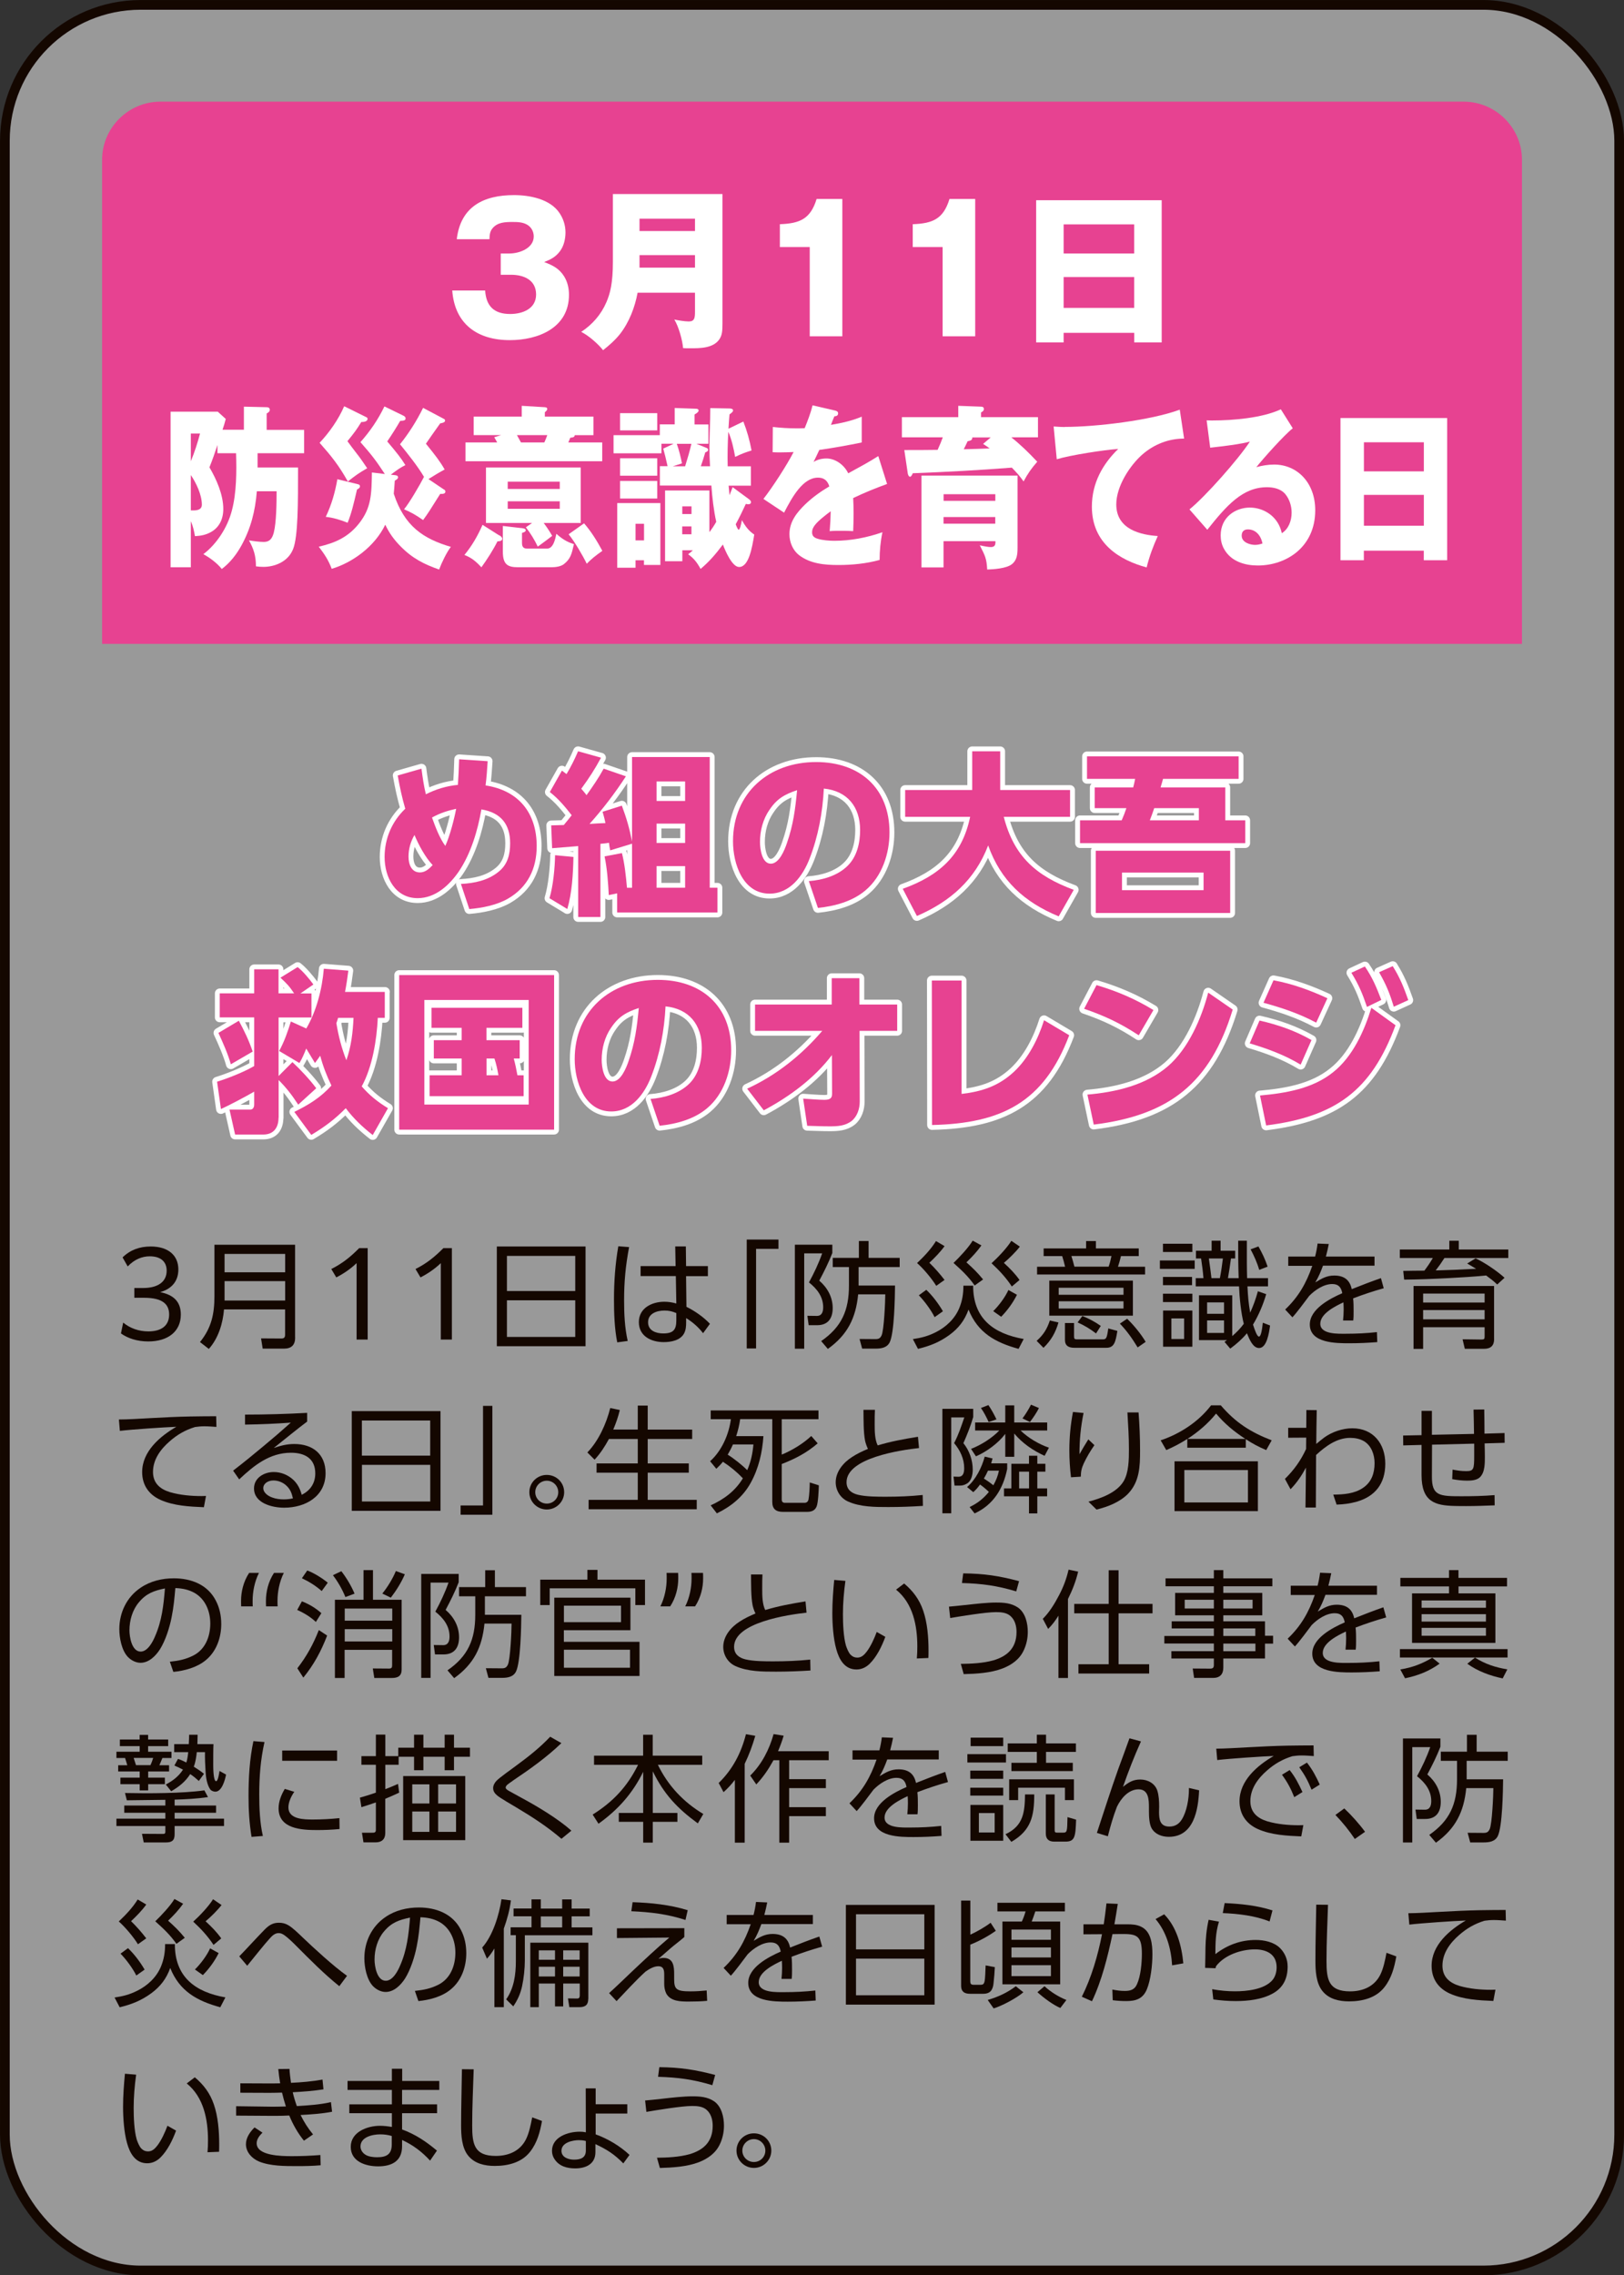 <?xml version="1.0" encoding="UTF-8"?>
<svg id="_レイヤー_2" data-name="レイヤー 2" xmlns="http://www.w3.org/2000/svg" viewBox="0 0 269.61 377.61">
  <rect x="0" y="0" width="269.61" height="377.61" fill="#333333" stroke="none"/>
  <defs>
    <style>
      .cls-1 {
        opacity: .5;
      }

      .cls-1, .cls-2 {
        fill: #fff;
      }

      .cls-3 {
        fill: #e74291;
      }

      .cls-4 {
        stroke: #fff;
        stroke-linecap: round;
        stroke-linejoin: round;
      }

      .cls-4, .cls-5 {
        fill: none;
        stroke-width: 1.61px;
      }

      .cls-5 {
        stroke: #140700;
        stroke-miterlimit: 10;
      }

      .cls-6 {
        fill: #140700;
      }
    </style>
  </defs>
  <g id="button">
    <g>
      <g>
        <rect class="cls-1" x=".81" y=".81" width="268" height="376" rx="22.55" ry="22.55"/>
        <rect class="cls-5" x=".81" y=".81" width="268" height="376" rx="22.55" ry="22.55"/>
      </g>
      <path class="cls-3" d="M252.66,106.86H16.95V26.51c0-5.3,4.36-9.64,9.69-9.64h216.34c5.33,0,9.69,4.34,9.69,9.64v80.34Z"/>
      <g>
        <path class="cls-2" d="M83.12,42.07h1.45c1.66,0,4.04-.87,4.04-2.83,0-.78-.38-1.53-1.08-1.94-.73-.43-1.57-.46-2.38-.46-1.28,0-2.56.03-3.4,1.07-.44.52-.47,1.16-.49,1.79h-5.43c.64-5.41,4.45-7.32,9.5-7.32,2.64,0,6.02.66,7.56,2.98.64.95.99,2.05.99,3.21,0,1.07-.26,2.23-.9,3.1-.73.98-1.54,1.39-2.64,1.82,1.39.52,2.5,1.07,3.31,2.37.58.93.81,2,.81,3.07,0,5.47-5.09,7.52-9.82,7.52-5.41,0-9.15-2.69-9.56-8.24h5.46c.17,2.6,1.48,3.9,4.16,3.9,2.03,0,4.3-.84,4.3-3.24s-2.03-3.27-4.16-3.27h-1.71v-3.53Z"/>
        <path class="cls-2" d="M105.85,48.58c-.44,2.4-1.4,4.92-2.94,6.88-.81,1.01-1.77,1.85-2.79,2.66-.81-1.04-2.44-2.46-3.63-3.04,1.86-1.22,3.31-2.89,4.18-4.92.61-1.42,1.08-3.1,1.08-6.71v-11.25h18.19v21.43c0,1.36-.06,2-.52,2.69-1.02,1.48-3.2,1.48-4.8,1.48-.7,0-.81,0-1.22-.03-.09-1.3-.76-3.64-1.45-4.74.55.12,1.74.32,2.38.32.99,0,1.05-.61,1.05-1.65v-3.12h-9.53ZM115.38,36.29h-9.21v2.05h9.21v-2.05ZM115.38,44.42v-2.08h-9.21v2.08h9.21Z"/>
        <path class="cls-2" d="M134.44,41h-4.97v-3.79c3.31-.12,5.09-.87,6.1-4.19h4.27v22.79h-5.41v-14.81Z"/>
        <path class="cls-2" d="M156.5,41h-4.97v-3.79c3.31-.12,5.09-.87,6.1-4.19h4.27v22.79h-5.41v-14.81Z"/>
        <path class="cls-2" d="M176.58,55.24v1.59h-4.56v-23.6h20.84v23.6h-4.56v-1.59h-11.71ZM188.29,37.24h-11.71v4.83h11.71v-4.83ZM188.29,45.98h-11.71v5.12h11.71v-5.12Z"/>
        <path class="cls-2" d="M40.49,71.34v-3.85l3.78.09c.25,0,.52.09.52.43,0,.32-.3.49-.52.61v2.72h6.22v3.88h-7.73v2.37h6.72c0,6.02,0,11.42-.81,13.51-.86,2.2-3.16,2.98-4.94,2.98-.42,0-.82-.03-1.24-.09,0-1.74-.37-2.89-1.16-4.31.72.12,1.78.26,2.47.26.94,0,1.38-.52,1.65-1.53.44-1.71.47-5.06.47-6.88h-3.28c-.27,3.3-.99,6.13-2.54,8.97-.86,1.56-1.93,2.92-3.28,3.93-.81-1.01-2-1.88-3.06-2.46,2.15-1.62,4-4.37,4.74-7.26.77-2.89.79-6.48.69-9.49h-3.09v-1.36c-.42,1.27-.84,2.49-1.33,3.7,1.14,1.94,2.3,4.51,2.3,6.91,0,1.71-.69,3.04-1.98,3.79-.89.52-1.75.67-2.72.72-.17-.9-.32-1.65-.69-2.49v7.66h-3.36v-25.83h7.83l1.33,1.21c-.15.61-.35,1.24-.54,1.79h3.56ZM31.68,76.55c.62-1.48,1.11-3.04,1.53-4.6h-1.53v4.6ZM31.68,84.71h.42c.57,0,1.41-.09,1.41-.95,0-1.68-.96-3.64-1.83-4.92v5.87Z"/>
        <path class="cls-2" d="M65.66,78.87c.2.03.42.09.42.35,0,.2-.17.35-.54.55-.05.78-.12,1.71-.17,2.17,1.78,5.41,4.89,7.46,9.48,8.82-.67.84-1.56,2.69-1.95,3.76-2.47-.87-4.4-1.82-6.37-3.82-1.09-1.1-1.88-2.17-2.57-3.62-1.75,3.64-5.48,6.31-8.89,7.32-.57-1.5-1.23-2.46-2.15-3.67,2.64-.61,4.87-1.53,6.72-3.9,2-2.55,2.05-4.8,2.1-8.42l2.15.26c-1.53-2.34-2.25-3.24-4.05-5.29,1.58-1.79,2.89-3.67,3.98-5.93l3.14,1.53c.17.09.37.2.37.46,0,.35-.3.38-.89.41-.64,1.1-1.38,2.28-2.15,3.41,1.53,1.82,2.27,2.72,3.01,3.93-.79.38-1.43.84-2.42,1.59l.79.09ZM60.82,69.23c.12.06.2.14.2.29,0,.49-.74.52-1.04.52-.82,1.33-1.11,1.71-2.3,3.18.44.61.94,1.27,1.48,1.97.57.72,1.11,1.48,1.8,2.52-1.41.81-1.93,1.19-3.21,2.2-1.53-2.72-2.72-4.19-4.69-6.42,1.58-1.68,3.11-3.82,4.08-6.07l3.68,1.82ZM59.44,80.37c.22.06.32.14.32.35,0,.26-.32.43-.49.52-.59,2.55-.94,3.99-1.56,5.52-1.11-.46-2.47-.87-3.63-.98.96-2.02,1.53-3.99,1.93-6.25l3.43.84ZM73.67,81.21c.2.12.27.2.27.38,0,.35-.42.41-.86.38-1.63,2.6-2.07,3.3-2.84,4.34-1.06-.75-2-1.3-3.16-1.79.84-.98,2.67-4.11,3.31-5.38-1.06-1.79-2.69-3.82-3.98-5.41,1.48-1.85,2.77-3.88,3.83-6.04l3.38,1.79c.17.09.27.14.27.32,0,.29-.42.41-.81.46-.79,1.1-2.25,3.18-2.37,3.38,1.58,1.94,2.37,2.98,3.11,4.28-.81.43-1.73.98-2.69,1.59l2.54,1.71Z"/>
        <path class="cls-2" d="M82.86,88.82c.27.14.52.35.52.61,0,.38-.57.41-.79.41-.74,1.47-1.73,3.01-2.67,4.31-.91-.98-1.63-1.59-2.82-2.05,1.23-1.48,2.2-3.15,3.01-5l2.74,1.74ZM98.52,69.15v3.07h-3.11c0,.32-.27.38-.74.43-.07.2-.2.52-.32.78h5.63v3.12h-22.7v-3.12h5.26c-.15-.29-.35-.64-.49-.87l1.16-.35h-4.57v-3.07h7.98v-1.79l3.83.23c.32.03.4.12.4.29,0,.14-.05.26-.4.55v.72h8.08ZM91.68,88.93c-.4.32-2.03,1.53-2.4,1.79-.54-1.13-1.23-2.26-1.98-3.21l1.04-.72h-7.66v-9.2h15.73v9.2h-6.15c.52.69.99,1.39,1.41,2.14ZM86.54,87.63c.44.06.74.12.74.38,0,.2-.2.32-.62.43v1.68c0,.75.35.93.91.93h3.24c1.04,0,1.36-1.53,1.56-2.46.89.81,1.8,1.39,2.91,1.71-.37,1.62-.54,2.46-1.7,3.35-.52.38-1.36.49-1.98.49h-5.63c-1.68,0-2.49-.46-2.49-2.57v-4.28l3.06.35ZM92.93,79.94h-8.64v1.21h8.64v-1.21ZM84.29,83.2v1.24h8.64v-1.24h-8.64ZM86.49,73.43h3.88c.22-.52.35-.81.49-1.22h-5.04c.1.17.59,1.07.67,1.22ZM96.96,86.85c1.19,1.36,2.15,2.92,3.04,4.57-1.19.84-1.83,1.36-2.59,2.14-.69-1.42-2.05-3.73-3.01-4.89l2.57-1.82Z"/>
        <path class="cls-2" d="M121.64,80.86l2.74,2.02c.12.09.3.26.3.46,0,.26-.25.35-.42.35-.12,0-.32-.03-.44-.06-.54,1.16-1.09,2.29-1.68,3.38.2.52.37.9.49.9.2,0,.4-.84.54-1.59.52.98,1.16,1.82,2.05,2.4-.37,2.23-.91,5.38-2.52,5.38-1.14,0-2.27-2.63-2.69-3.73-1.16,1.56-2.25,2.83-3.7,4.05-.59-1.07-1.11-1.76-2.07-2.43.27-.2.54-.43.79-.67h-1.75v1.82h-2.87v-11.74h7.36v6.91c.42-.52.79-1.1,1.14-1.71-.42-1.85-.67-4.08-.81-6.02h-8.55v-3.21h1.28c-.27-1.21-.47-2.02-.72-2.92l1.73-.81h-2.03v1.59h-7.95v-3.01h7.68v-1.79h2.47v-2.72l3.43.12c.2,0,.54,0,.54.32,0,.12-.07.29-.67.64v1.65h2.3v3.21h-2l1.7.69c.15.06.25.14.25.32,0,.2-.17.32-.47.41-.22.78-.47,1.53-.74,2.31h1.53c-.07-1.04-.1-2.11-.1-3.15,0-1.3.07-3.5.12-4.74.02-.93.02-1.13.02-1.76l3.19.06c.17,0,.59.03.59.32,0,.2-.1.29-.59.67-.02.17-.15,1.88-.17,2.37l2.47-1.19c.62,1.59,1.04,3.09,1.36,4.8-1.19.38-1.58.52-2.72,1.07-.25-1.39-.57-2.89-1.14-4.17-.1,1.91-.15,3.82-.1,5.73h3.85v3.21h-3.7c.05.4.12,1.24.15,1.59.12-.29.47-1.19.52-1.33ZM105.51,92.98v1.24h-3.04v-10.73h7.16v10.27h-2.72v-.78h-1.41ZM109.11,68.57v2.86h-6.17v-2.86h6.17ZM109.11,76.06v2.89h-6.17v-2.89h6.17ZM109.11,79.82v2.92h-6.17v-2.92h6.17ZM106.92,86.93h-1.41v2.75h1.41v-2.75ZM113.22,76.9l-1.53.49h2.05c.37-1.19.77-2.52,1.04-3.73h-2.42c.37,1.04.64,2.14.86,3.24ZM114.8,84.04h-1.53v1.27h1.53v-1.27ZM113.26,87.37v1.3h1.53v-1.3h-1.53Z"/>
        <path class="cls-2" d="M134.9,67.27l3.75.87c.25.06.49.17.49.46,0,.43-.39.49-.62.49-.2.46-.44,1.07-.57,1.42,1.73-.29,3.46-.66,5.11-1.36v4.28c-2.35.49-4.67.9-7.04,1.24-.32.69-.64,1.36-.96,2,.64-.41,1.41-.58,2.15-.58,1.43,0,2.91,1.01,3.61,2.46,2.12-1.16,3.46-1.88,4.99-2.86l1.46,4.63c-1.9.69-3.78,1.45-5.63,2.34.05.87.07,1.73.07,2.6,0,.95-.03,1.91-.07,2.89-.81-.06-1.65-.06-2.15-.06-.44,0-1.11,0-1.75.06.1-1.16.15-2.14.17-3.3-.72.52-2.1,1.59-2.62,2.29-.27.35-.47.72-.47,1.22,0,.66.44.9.89,1.04.77.26,2,.35,2.79.35,2.72,0,5.41-.52,8-1.42-.32,1.48-.47,3.09-.47,4.6-2.22.61-4.57.84-6.84.84s-4.67-.2-6.55-1.65c-.99-.78-1.58-2.08-1.58-3.47,0-2.14,1.31-3.67,2.62-4.95,1.24-1.19,2.59-2.14,4-2.98-.32-1.04-.96-1.45-1.88-1.45-2.49,0-4.25,3.15-5.63,5.81l-3.43-2.28c1.46-1.85,3.9-5.61,5.01-7.78-.64.03-1.46.06-2.2.06-.42,0-.84,0-1.28-.03l.03-4.19c1.28.14,2.57.23,3.88.23.47,0,.94,0,1.41-.03.49-1.21.99-2.49,1.31-3.79Z"/>
        <path class="cls-2" d="M172.32,69.23v3.35h-4.42c1.58,1.27,2.86,2.52,4.3,4.05-.96,1.1-1.56,1.94-2.27,3.27-.62-.9-1.21-1.53-1.95-2.29-5.48.43-10.94.72-16.45.93-.07.2-.25.58-.44.58-.25,0-.37-.4-.39-.58l-.57-3.85c1.85,0,3.68,0,5.53-.03.37-.81.62-1.42.86-2.08h-6.79v-3.35h9.36v-1.88l3.78.14c.2,0,.47.06.47.38s-.25.46-.47.58v.78h9.46ZM156.64,89.8v4.37h-3.66v-15.24h15.95v11.97c0,1.13-.1,2.08-.96,2.75-.89.69-2.99.84-4.08.87-.1-1.85-.35-2.29-1.23-4.02.91.2,1.43.29,1.83.29.47,0,.77-.17.77-.78v-.2h-8.62ZM165.24,83.12v-1.1h-8.59v1.1h8.59ZM156.64,85.81v1.1h8.59v-1.1h-8.59ZM161.41,72.68c0,.35-.27.46-.77.55-.2.43-.42.9-.64,1.33,1.43-.03,3.04-.09,4.3-.14-.27-.2-.72-.52-1.09-.75l1.26-1.07h-3.06v.09Z"/>
        <path class="cls-2" d="M176.77,70.85c5.16,0,14.23-1.07,19.09-2.86l.72,4.8c-2.57,0-4.99.93-6.99,2.69-1.98,1.76-4.27,5.18-4.27,8.24,0,4.17,4.12,5.06,6.89,5.24-.79,1.74-1.38,3.33-1.85,5.21-4.47-1.21-9.09-3.96-9.09-10.09,0-3.96,1.85-7.12,4.37-9.57-2.27.14-8.05,1.04-10.2,1.71l-.52-5.44c.74.06,1.53.09,1.85.09Z"/>
        <path class="cls-2" d="M201.3,69.78c3.36,0,8.23-.4,11.34-1.85l1.98,3.15c-1.41,1.1-4.82,4.92-6.05,6.45.96-.26,1.95-.43,2.96-.43,3.8,0,6.82,2.98,6.82,7.58,0,6.13-4.82,9.17-9.53,9.17-2.07,0-4.45-.61-5.63-2.78-.37-.67-.54-1.45-.54-2.2,0-3.07,2.49-4.63,4.84-4.63s4.74,1.5,5.31,4.25c1.09-.67,1.63-2.02,1.63-3.41,0-1.16-.39-2.28-1.06-3.09-.77-.9-2-1.13-3.04-1.13-4.05,0-6.72,3.07-9.9,7.06l-2.96-3.38c2.62-2.11,8.1-8.3,10.03-11.25-1.58.41-3.51.67-6.59,1.01l-.59-4.54c.69.03.81.03,1.01.03ZM207.18,87.86c-.59,0-1.04.29-1.04,1.04,0,1.16,1.46,1.53,2.22,1.53.42,0,.81-.09,1.23-.23-.27-1.39-1.16-2.34-2.42-2.34Z"/>
        <path class="cls-2" d="M226.42,91.39v1.59h-3.88v-23.6h17.71v23.6h-3.88v-1.59h-9.95ZM236.38,73.4h-9.95v4.83h9.95v-4.83ZM236.38,82.13h-9.95v5.12h9.95v-5.12Z"/>
      </g>
      <g>
        <g>
          <path class="cls-4" d="M66.02,128.7l3.95-1.13c.2,1.5.38,2.81.73,4.25,1.66-.84,3.46-1.39,5.32-1.56.09-1.42.17-2.83.2-4.25l4.74.32c-.09,1.33-.17,2.69-.35,4.02,5.49.84,8.49,4.57,8.49,10.07,0,3.73-1.48,6.83-4.8,8.74-1.89,1.07-4.27,1.53-6.39,1.71l-1.39-4.17c2.27-.12,4.48-.58,6.25-2.02,1.51-1.21,1.92-2.86,1.92-4.74,0-3.21-1.6-5.09-4.77-5.61-.61,3.5-1.74,7.32-3.75,10.3-1.57,2.28-3.89,4.43-6.83,4.43-3.78,0-5.49-3.53-5.49-6.83,0-3.07,1.22-5.9,3.43-8.01-.55-1.88-.9-3.56-1.25-5.5ZM68.81,138.57c-.64,1.1-.99,2.34-.99,3.59s.47,2.63,1.89,2.63c.9,0,1.54-.61,2.12-1.22-1.22-1.27-2.35-3.38-3.02-5ZM75.73,134.23c-1.45.32-2.7.72-4.01,1.45.55,1.53,1.25,3.41,2.21,4.71.76-1.68,1.45-4.34,1.8-6.16Z"/>
          <path class="cls-4" d="M94.18,150.86l-2.96-1.79c.61-2,.9-5.03.93-7.14l3.05.29c-.06,2.83-.23,5.93-1.02,8.65ZM101.3,141.11c-.09-.4-.15-.81-.2-1.24-.49.09-.96.12-1.42.17v12.15h-3.69v-11.77c-1.45.12-2.88.23-4.33.35l-.15-3.79c.7-.03,1.39-.03,2.09-.06.44-.52.87-1.07,1.31-1.62-1.1-1.42-2.21-2.75-3.63-3.85l2.01-3.56c.23.17.49.38.76.58.73-1.21,1.37-2.49,1.92-3.79l3.81,1.07c-1.05,1.94-1.98,3.38-3.28,5.15.29.35.61.69.87,1.07,1.02-1.42,2.01-2.86,2.85-4.4l3.69,1.27c-1.8,2.78-3.84,5.44-6.04,7.9.9-.06,1.77-.12,2.64-.14-.12-.64-.29-1.24-.47-1.88l3.2-1.01c.81,2.2,1.22,3.62,1.69,5.93v-14h12.9v21.69h1.28v4.11h-16.65v-3.18l-1.39.29c-.12-2.14-.26-4.31-.7-6.42l2.88-.55c.46,1.79.67,3.88.84,5.76h.84v-7.32l-3.6,1.1ZM109,129.69v3.24h4.74v-3.24h-4.74ZM109,136.69v3.21h4.74v-3.21h-4.74ZM109,143.74v3.59h4.74v-3.59h-4.74Z"/>
          <path class="cls-4" d="M134.28,146.23c2.3-.17,4.8-.9,6.45-2.55,1.57-1.56,2.06-3.82,2.06-5.93,0-3.82-2.09-6.48-6.02-6.88-.2,3.96-.93,7.95-2.38,11.66-1.1,2.83-3.23,5.78-6.63,5.78-4.45,0-6.07-4.98-6.07-8.68,0-8.01,5.93-13.16,13.8-13.16,7.24,0,12.18,4.31,12.18,11.69,0,3.5-1.22,7.26-3.98,9.6-2.18,1.85-5.11,2.63-7.9,2.92l-1.51-4.45ZM127.74,134.4c-1.08,1.56-1.57,3.47-1.57,5.35,0,1.13.32,3.59,1.8,3.59,1.39,0,2.3-2.31,2.67-3.41,1.05-3.01,1.39-5.64,1.69-8.79-2.03.67-3.37,1.42-4.59,3.27Z"/>
          <path class="cls-4" d="M150.27,135.56v-4.45h11.13v-6.42h4.65v6.42h11.6v4.45h-11.01c1.69,6.57,5.38,9.81,11.62,12.12l-2.5,4.4c-5.67-2.34-9.62-5.9-11.71-11.77-2.18,5.7-6.28,9.31-11.83,11.71l-2.35-4.51c6.02-2.17,9.85-5.52,11.19-11.95h-10.78Z"/>
          <path class="cls-4" d="M203.42,130.67v5.47h3.31v3.79h-27.43v-3.79h6.92c.29-.67.55-1.33.78-2.02h-5.26v-3.44h6.39c.12-.46.23-.93.32-1.42h-7.99v-3.73h25.17v3.73h-12.55c-.12.46-.26.95-.41,1.42h10.75ZM204.23,151.52h-22.32v-10.33h22.32v10.33ZM186.27,144.81v2.92h13.54v-2.92h-13.54ZM190.89,136.14h8.14v-2.02h-7.41c-.23.69-.47,1.36-.73,2.02Z"/>
          <path class="cls-4" d="M46.24,185.51c0,1.59-.78,2.78-2.53,2.78h-4.68l-.93-4.14h3.46c.46,0,.64-.43.64-.84v-2.14c-1.28.75-4.18,2.29-5.52,2.89l-.64-4.54c1.8-.55,4.56-1.65,6.16-2.6v-8.07h-5.72v-3.99h5.72v-3.99h4.04v3.99h2.59c-.81-1.21-1.19-1.59-2.27-2.6l2.85-1.76c.87.67,1.98,2,2.62,2.89l-2.15,1.48h1.83v3.99h-5.46v9.72l2.3-2.31c1.28,1.19,2.93,2.95,3.95,4.34l-2.99,2.72c-1.02-1.56-1.92-2.75-3.25-4.08v6.28ZM39.65,169.4c.96,1.79,1.63,3.18,2.3,5.12l-3.63,2.11c-.41-1.56-1.37-3.73-2.06-5.21l3.4-2.02ZM63.88,164.62v4.31h-1.16c-.17,3.64-.9,8.16-2.67,11.37,1.34,1.53,2.62,2.55,4.36,3.62l-2.53,4.45c-1.74-1.36-3.14-2.69-4.48-4.45-1.83,1.85-3.49,3.09-5.72,4.43l-2.82-3.82c2.38-1.16,4.39-2.4,6.16-4.37-.78-1.62-1.4-3.21-1.86-4.95-.29.43-.58.81-.87,1.21l-1.45-2.4c-.35.87-.64,1.59-1.13,2.4l-3.37-2c.81-1.42,1.48-3.33,1.95-4.89l2.56,1.16c1.69-2.89,2.64-6.59,2.91-9.92l4.07.32c-.15,1.19-.32,2.37-.55,3.53h6.63ZM55.84,169.8c.35,2.11.87,4.17,1.66,6.16.81-2.29,1.08-4.63,1.19-7.03h-2.56c-.09.29-.17.58-.29.87Z"/>
          <path class="cls-4" d="M91.99,161.82v25.66h-25.72v-25.66h25.72ZM70.45,165.96v17.35h17.32v-17.35h-17.32ZM85.91,178.45h1.02v3.47h-15.61v-3.47h5.32v-2.78h-4.62v-3.04h4.62v-2.05h-5v-3.33h15.08v3.33h-5.96v2.05h5.52v3.04h-.99c.26.93.44,1.85.61,2.78ZM80.77,175.67v2.78h1.98c-.17-.93-.35-1.85-.67-2.78h-1.31Z"/>
          <path class="cls-4" d="M108,182.38c2.3-.17,4.79-.9,6.45-2.55,1.57-1.56,2.06-3.82,2.06-5.93,0-3.82-2.09-6.48-6.02-6.88-.2,3.96-.93,7.95-2.38,11.66-1.1,2.83-3.23,5.78-6.63,5.78-4.45,0-6.07-4.98-6.07-8.68,0-8.01,5.93-13.16,13.8-13.16,7.24,0,12.18,4.31,12.18,11.69,0,3.5-1.22,7.26-3.98,9.6-2.18,1.85-5.11,2.63-7.9,2.92l-1.51-4.45ZM101.46,170.55c-1.08,1.56-1.57,3.47-1.57,5.35,0,1.13.32,3.59,1.8,3.59,1.39,0,2.3-2.31,2.67-3.41,1.05-3.01,1.39-5.64,1.69-8.79-2.03.67-3.37,1.42-4.59,3.27Z"/>
          <path class="cls-4" d="M125.35,171.08v-4.37h12.73v-4.37h4.59v4.37h6.28v4.37h-6.25l.03,11.74c0,1.19-.41,2.46-1.34,3.21-1.08.84-2.35.9-3.66.9-1.22,0-2.47-.06-3.72-.09l-.67-4.51c.96.06,2.56.2,3.46.2.73,0,1.34-.09,1.34-.98l-.03-6.45c-2.94,3.88-7.06,6.91-11.31,9.17l-2.76-3.59c4.85-2.23,9.01-5.55,12.47-9.6h-11.16Z"/>
          <path class="cls-4" d="M159.64,181.55c3.4-.4,6.13-1.3,8.69-3.67,2.41-2.26,4.01-5.44,5-8.56l4.18,2.49c-4.21,11.14-11.25,14.64-22.78,14.9l-.03-23.98h4.94v18.83Z"/>
          <path class="cls-4" d="M191.49,167.63l-2.44,4.19c-2.99-1.97-5.67-3.24-9.07-4.4l2.06-3.93c3.4,1.01,6.42,2.29,9.45,4.14ZM180.53,181.66c4.68-.4,9.71-1.56,13.37-4.71,3.4-2.95,5.55-7.9,6.68-12.21l4.07,2.81c-3.72,12.18-10.46,17.53-23.07,19.09l-1.05-4.97Z"/>
          <path class="cls-4" d="M217.73,172.61l-1.8,4.08c-2.62-1.59-5.52-2.66-8.46-3.53l1.63-3.79c3.11.72,5.84,1.65,8.63,3.24ZM209.19,181.81c4.24-.38,8.75-1.13,12.15-3.88,3.23-2.57,5.14-6.8,6.33-10.67l4.01,2.89c-4.04,10.93-10,15.18-21.48,16.63l-1.02-4.98ZM220.37,165.67l-1.86,4.05c-2.82-1.5-5.67-2.46-8.75-3.3l1.66-3.73c3.14.58,6.07,1.65,8.95,2.98ZM226.59,160.4c1.28,1.88,1.92,3.44,2.73,5.55l-2.38,1.16c-.76-2.23-1.34-3.64-2.59-5.67l2.24-1.04ZM231.21,160.34c1.22,1.94,1.83,3.5,2.59,5.64l-2.41,1.1c-.73-2.37-1.22-3.56-2.44-5.73l2.27-1.01Z"/>
        </g>
        <g>
          <path class="cls-3" d="M66.02,128.7l3.95-1.13c.2,1.5.38,2.81.73,4.25,1.66-.84,3.46-1.39,5.32-1.56.09-1.42.17-2.83.2-4.25l4.74.32c-.09,1.33-.17,2.69-.35,4.02,5.49.84,8.49,4.57,8.49,10.07,0,3.73-1.48,6.83-4.8,8.74-1.89,1.07-4.27,1.53-6.39,1.71l-1.39-4.17c2.27-.12,4.48-.58,6.25-2.02,1.51-1.21,1.92-2.86,1.92-4.74,0-3.21-1.6-5.09-4.77-5.61-.61,3.5-1.74,7.32-3.75,10.3-1.57,2.28-3.89,4.43-6.83,4.43-3.78,0-5.49-3.53-5.49-6.83,0-3.07,1.22-5.9,3.43-8.01-.55-1.88-.9-3.56-1.25-5.5ZM68.81,138.57c-.64,1.1-.99,2.34-.99,3.59s.47,2.63,1.89,2.63c.9,0,1.54-.61,2.12-1.22-1.22-1.27-2.35-3.38-3.02-5ZM75.73,134.23c-1.45.32-2.7.72-4.01,1.45.55,1.53,1.25,3.41,2.21,4.71.76-1.68,1.45-4.34,1.8-6.16Z"/>
          <path class="cls-3" d="M94.18,150.86l-2.96-1.79c.61-2,.9-5.03.93-7.14l3.05.29c-.06,2.83-.23,5.93-1.02,8.65ZM101.3,141.11c-.09-.4-.15-.81-.2-1.24-.49.09-.96.12-1.42.17v12.15h-3.69v-11.77c-1.45.12-2.88.23-4.33.35l-.15-3.79c.7-.03,1.39-.03,2.09-.06.44-.52.87-1.07,1.31-1.62-1.1-1.42-2.21-2.75-3.63-3.85l2.01-3.56c.23.17.49.38.76.58.73-1.21,1.37-2.49,1.92-3.79l3.81,1.07c-1.05,1.94-1.98,3.38-3.28,5.15.29.35.61.69.87,1.07,1.02-1.42,2.01-2.86,2.85-4.4l3.69,1.27c-1.8,2.78-3.84,5.44-6.04,7.9.9-.06,1.77-.12,2.64-.14-.12-.64-.29-1.24-.47-1.88l3.2-1.01c.81,2.2,1.22,3.62,1.69,5.93v-14h12.9v21.69h1.28v4.11h-16.65v-3.18l-1.39.29c-.12-2.14-.26-4.31-.7-6.42l2.88-.55c.46,1.79.67,3.88.84,5.76h.84v-7.32l-3.6,1.1ZM109,129.69v3.24h4.74v-3.24h-4.74ZM109,136.69v3.21h4.74v-3.21h-4.74ZM109,143.74v3.59h4.74v-3.59h-4.74Z"/>
          <path class="cls-3" d="M134.28,146.23c2.3-.17,4.8-.9,6.45-2.55,1.57-1.56,2.06-3.82,2.06-5.93,0-3.82-2.09-6.48-6.02-6.88-.2,3.96-.93,7.95-2.38,11.66-1.1,2.83-3.23,5.78-6.63,5.78-4.45,0-6.07-4.98-6.07-8.68,0-8.01,5.93-13.16,13.8-13.16,7.24,0,12.18,4.31,12.18,11.69,0,3.5-1.22,7.26-3.98,9.6-2.18,1.85-5.11,2.63-7.9,2.92l-1.51-4.45ZM127.74,134.4c-1.08,1.56-1.57,3.47-1.57,5.35,0,1.13.32,3.59,1.8,3.59,1.39,0,2.3-2.31,2.67-3.41,1.05-3.01,1.39-5.64,1.69-8.79-2.03.67-3.37,1.42-4.59,3.27Z"/>
          <path class="cls-3" d="M150.27,135.56v-4.45h11.13v-6.42h4.65v6.42h11.6v4.45h-11.01c1.69,6.57,5.38,9.81,11.62,12.12l-2.5,4.4c-5.67-2.34-9.62-5.9-11.71-11.77-2.18,5.7-6.28,9.31-11.83,11.71l-2.35-4.51c6.02-2.17,9.85-5.52,11.19-11.95h-10.78Z"/>
          <path class="cls-3" d="M203.42,130.67v5.47h3.31v3.79h-27.43v-3.79h6.92c.29-.67.55-1.33.78-2.02h-5.26v-3.44h6.39c.12-.46.23-.93.32-1.42h-7.99v-3.73h25.17v3.73h-12.55c-.12.46-.26.95-.41,1.42h10.75ZM204.23,151.52h-22.32v-10.33h22.32v10.33ZM186.27,144.81v2.92h13.54v-2.92h-13.54ZM190.89,136.14h8.14v-2.02h-7.41c-.23.69-.47,1.36-.73,2.02Z"/>
          <path class="cls-3" d="M46.24,185.51c0,1.59-.78,2.78-2.53,2.78h-4.68l-.93-4.14h3.46c.46,0,.64-.43.64-.84v-2.14c-1.28.75-4.18,2.29-5.52,2.89l-.64-4.54c1.8-.55,4.56-1.65,6.16-2.6v-8.07h-5.72v-3.99h5.72v-3.99h4.04v3.99h2.59c-.81-1.21-1.19-1.59-2.27-2.6l2.85-1.76c.87.67,1.98,2,2.62,2.89l-2.15,1.48h1.83v3.99h-5.46v9.72l2.3-2.31c1.28,1.19,2.93,2.95,3.95,4.34l-2.99,2.72c-1.02-1.56-1.92-2.75-3.25-4.08v6.28ZM39.65,169.4c.96,1.79,1.63,3.18,2.3,5.12l-3.63,2.11c-.41-1.56-1.37-3.73-2.06-5.21l3.4-2.02ZM63.88,164.62v4.31h-1.16c-.17,3.64-.9,8.16-2.67,11.37,1.34,1.53,2.62,2.55,4.36,3.62l-2.53,4.45c-1.74-1.36-3.14-2.69-4.48-4.45-1.83,1.85-3.49,3.09-5.72,4.43l-2.82-3.82c2.38-1.16,4.39-2.4,6.16-4.37-.78-1.62-1.4-3.21-1.86-4.95-.29.43-.58.81-.87,1.21l-1.45-2.4c-.35.87-.64,1.59-1.13,2.4l-3.37-2c.81-1.42,1.48-3.33,1.95-4.89l2.56,1.16c1.69-2.89,2.64-6.59,2.91-9.92l4.07.32c-.15,1.19-.32,2.37-.55,3.53h6.63ZM55.84,169.8c.35,2.11.87,4.17,1.66,6.16.81-2.29,1.08-4.63,1.19-7.03h-2.56c-.09.29-.17.58-.29.87Z"/>
          <path class="cls-3" d="M91.99,161.82v25.66h-25.72v-25.66h25.72ZM70.45,165.96v17.35h17.32v-17.35h-17.32ZM85.91,178.45h1.02v3.47h-15.61v-3.47h5.32v-2.78h-4.62v-3.04h4.62v-2.05h-5v-3.33h15.08v3.33h-5.96v2.05h5.52v3.04h-.99c.26.93.44,1.85.61,2.78ZM80.77,175.67v2.78h1.98c-.17-.93-.35-1.85-.67-2.78h-1.31Z"/>
          <path class="cls-3" d="M108,182.38c2.3-.17,4.79-.9,6.45-2.55,1.57-1.56,2.06-3.82,2.06-5.93,0-3.82-2.09-6.48-6.02-6.88-.2,3.96-.93,7.95-2.38,11.66-1.1,2.83-3.23,5.78-6.63,5.78-4.45,0-6.07-4.98-6.07-8.68,0-8.01,5.93-13.16,13.8-13.16,7.24,0,12.18,4.31,12.18,11.69,0,3.5-1.22,7.26-3.98,9.6-2.18,1.85-5.11,2.63-7.9,2.92l-1.51-4.45ZM101.46,170.55c-1.08,1.56-1.57,3.47-1.57,5.35,0,1.13.32,3.59,1.8,3.59,1.39,0,2.3-2.31,2.67-3.41,1.05-3.01,1.39-5.64,1.69-8.79-2.03.67-3.37,1.42-4.59,3.27Z"/>
          <path class="cls-3" d="M125.35,171.08v-4.37h12.73v-4.37h4.59v4.37h6.28v4.37h-6.25l.03,11.74c0,1.19-.41,2.46-1.34,3.21-1.08.84-2.35.9-3.66.9-1.22,0-2.47-.06-3.72-.09l-.67-4.51c.96.06,2.56.2,3.46.2.73,0,1.34-.09,1.34-.98l-.03-6.45c-2.94,3.88-7.06,6.91-11.31,9.17l-2.76-3.59c4.85-2.23,9.01-5.55,12.47-9.6h-11.16Z"/>
          <path class="cls-3" d="M159.64,181.55c3.4-.4,6.13-1.3,8.69-3.67,2.41-2.26,4.01-5.44,5-8.56l4.18,2.49c-4.21,11.14-11.25,14.64-22.78,14.9l-.03-23.98h4.94v18.83Z"/>
          <path class="cls-3" d="M191.49,167.63l-2.44,4.19c-2.99-1.97-5.67-3.24-9.07-4.4l2.06-3.93c3.4,1.01,6.42,2.29,9.45,4.14ZM180.53,181.66c4.68-.4,9.71-1.56,13.37-4.71,3.4-2.95,5.55-7.9,6.68-12.21l4.07,2.81c-3.72,12.18-10.46,17.53-23.07,19.09l-1.05-4.97Z"/>
          <path class="cls-3" d="M217.73,172.61l-1.8,4.08c-2.62-1.59-5.52-2.66-8.46-3.53l1.63-3.79c3.11.72,5.84,1.65,8.63,3.24ZM209.19,181.81c4.24-.38,8.75-1.13,12.15-3.88,3.23-2.57,5.14-6.8,6.33-10.67l4.01,2.89c-4.04,10.93-10,15.18-21.48,16.63l-1.02-4.98ZM220.37,165.67l-1.86,4.05c-2.82-1.5-5.67-2.46-8.75-3.3l1.66-3.73c3.14.58,6.07,1.65,8.95,2.98ZM226.59,160.4c1.28,1.88,1.92,3.44,2.73,5.55l-2.38,1.16c-.76-2.23-1.34-3.64-2.59-5.67l2.24-1.04ZM231.21,160.34c1.22,1.94,1.83,3.5,2.59,5.64l-2.41,1.1c-.73-2.37-1.22-3.56-2.44-5.73l2.27-1.01Z"/>
        </g>
      </g>
      <g>
        <path class="cls-6" d="M20.44,219.49c1.14.95,2.6,1.47,4.19,1.47,2.15,0,3.45-.94,3.45-2.8,0-1.68-1.05-2.78-4.17-2.78h-1.61v-1.62h1.47c2.34,0,3.9-.96,3.9-2.87,0-1.49-.97-2.39-2.81-2.39-1.24,0-2.52.48-3.66,1.68l-.85-1.5c1.28-1.25,2.83-1.81,4.67-1.81,2.89,0,4.59,1.45,4.59,3.82,0,1.95-1.12,3.22-3.02,3.76,2.15.42,3.43,1.52,3.43,3.72,0,2.8-2.13,4.46-5.41,4.46-1.86,0-3.43-.54-4.53-1.33l.37-1.79Z"/>
        <path class="cls-6" d="M49,221.99c0,1.2-.6,1.83-1.84,1.83h-3.55l-.27-1.7,3.37.02c.48,0,.62-.19.62-.66v-4.17h-10.14c-.19,2.31-.93,4.78-2.52,6.56l-1.47-1.14c1.9-2.35,2.4-4.65,2.4-7.64v-8.51h13.39v15.39ZM37.28,211.15h10.06v-3.05h-10.06v3.05ZM37.28,215.84h10.06v-3.22h-10.06v3.22Z"/>
        <path class="cls-6" d="M59.2,209.63c-.97.93-2.07,1.7-3.37,2.37l-.83-1.39c1.86-.94,3.16-1.99,4.63-3.47h1.41v15.18h-1.84v-12.69Z"/>
        <path class="cls-6" d="M73.18,209.63c-.97.93-2.07,1.7-3.37,2.37l-.83-1.39c1.86-.94,3.16-1.99,4.63-3.47h1.41v15.18h-1.84v-12.69Z"/>
        <path class="cls-6" d="M97.21,206.87v16.55h-14.73v-16.55h14.73ZM95.5,214.26v-5.83h-11.34v5.83h11.34ZM84.16,221.88h11.34v-6.08h-11.34v6.08Z"/>
        <path class="cls-6" d="M104.44,206.97c-.58,3.1-.83,5.69-.83,8.83,0,2.26.1,4.55.6,6.75l-1.74.23c-.45-2.24-.54-4.82-.54-7.1,0-2.97.21-5.92.72-8.85l1.8.14ZM117.52,210.13v1.66h-3.62l.06,5.09c1.38.68,2.85,1.7,3.9,2.82l-1.14,1.56c-.76-1-1.72-1.83-2.81-2.51v.71c0,.64-.04,1.27-.35,1.85-.64,1.16-2.17,1.43-3.37,1.43-2.07,0-4.13-.98-4.13-3.32s2.17-3.38,4.22-3.38c.7,0,1.32.1,2,.29l-.08-4.55h-5.85v-1.66h5.81l-.06-3.26h1.76l.04,3.26h3.62ZM110.32,217.5c-1.24,0-2.73.46-2.73,1.95,0,1.39,1.32,1.85,2.52,1.85,1.72,0,2.17-.67,2.17-2.18v-1.2c-.68-.29-1.22-.42-1.96-.42Z"/>
        <path class="cls-6" d="M123.97,223.79v-18.07h5.27v1.54h-3.72v16.53h-1.55Z"/>
        <path class="cls-6" d="M138.18,206.56v1.39c-.66,1.68-1.32,2.99-2.17,4.59,1.36,1.16,2.23,2.74,2.23,4.55,0,1.7-.77,2.84-2.58,2.84h-1.41l-.21-1.56,1.57.02c.85,0,1.05-.71,1.05-1.43,0-1.77-1.03-3.07-2.36-4.13.85-1.56,1.61-3.16,2.19-4.82h-2.98v15.82h-1.55v-17.26h6.24ZM137.43,223.86l-1.1-1.29c3.41-2.35,4.61-5.13,4.61-9.22v-3.07h-2.69v-1.52h4.34v-2.8h1.61v2.8h5.16v1.52h-6.82v3.07h6.05c-.02,1.99-.12,7.79-.87,9.39-.45.94-1.43,1.08-2.36,1.08h-2.23l-.43-1.6,2.64.02c.52,0,.78-.12,1.01-.6.41-.81.62-5.69.62-6.83h-4.5c-.39,3.93-1.76,6.71-5.02,9.05Z"/>
        <path class="cls-6" d="M161.56,213.37c-.02,5.44,3.37,7.97,8.39,8.85l-.85,1.64c-3.86-1.06-6.76-2.66-8.31-6.52-.64,1.79-1.65,3.1-3.18,4.22-1.65,1.2-3.26,1.83-5.21,2.3l-.85-1.62c1.4-.21,2.48-.48,3.76-1.12,1.72-.85,3.18-2.22,3.93-3.99.52-1.25.7-2.41.7-3.76h1.63ZM156.81,206.81c-.68.96-1.65,1.95-2.52,2.76.91.89,1.74,1.83,2.52,2.85l-1.38.98c-.7-1.16-2.15-2.89-3.18-3.78,1.16-1.1,2.29-2.28,3.14-3.65l1.41.83ZM153.79,214.07c1.05,1,2.02,2.3,2.75,3.55l-1.38.98c-.58-1.18-1.71-2.7-2.62-3.63l1.24-.91ZM162.94,206.68c-.72,1.02-1.59,1.95-2.5,2.82,1.1.98,1.82,1.68,2.77,2.84l-1.4,1c-1.07-1.52-2.15-2.51-3.51-3.74.97-.93,2.52-2.58,3.18-3.7l1.45.79ZM169.31,206.89c-.64.85-1.82,2.01-2.65,2.7.97.89,1.84,1.76,2.6,2.84l-1.28,1.08c-.93-1.43-2.11-2.7-3.37-3.86,1.03-.93,2.58-2.55,3.29-3.72l1.41.96ZM168.83,214.88c-.66,1.33-1.57,2.58-2.62,3.65l-1.32-.93c.91-.89,2-2.33,2.52-3.51l1.41.79Z"/>
        <path class="cls-6" d="M173.24,223.69l-1.14-1.16c1.12-1,1.72-1.95,2.19-3.38l1.43.33c-.48,1.68-1.22,2.97-2.48,4.2ZM190.1,211.52h-17.93v-1.29h4.65c-.14-.6-.29-1.2-.48-1.77h-3.08v-1.27h7.05v-1.22h1.63v1.22h7.11v1.27h-2.95c-.14.6-.31,1.2-.5,1.77h4.5v1.29ZM188.08,218.35h-13.88v-5.82h13.88v5.82ZM175.76,213.72v1.16h10.76v-1.16h-10.76ZM175.76,215.96v1.2h10.76v-1.2h-10.76ZM178.31,219.56v2.24c0,.37.08.48.45.48h4.32c.58,0,.68-.17.91-1.81l1.51.41c-.29,1.83-.52,2.8-1.82,2.8h-5.33c-.91,0-1.55-.31-1.55-1.31v-2.8h1.51ZM177.87,208.45c.19.62.35,1.16.5,1.77h5.68c.21-.58.35-1.18.47-1.77h-6.65ZM182.75,220.05l-.79,1.25c-.95-.73-1.96-1.35-3.06-1.83l.79-1.06c1.1.42,2.09.96,3.06,1.64ZM190.21,222.69l-1.34.93c-.91-1.49-1.74-2.68-2.95-3.95l1.2-.81c1.1,1.06,2.31,2.53,3.08,3.84Z"/>
        <path class="cls-6" d="M198.34,209.19v1.39h-5.78v-1.39h5.78ZM197.95,206.41v1.37h-4.88v-1.37h4.88ZM197.9,211.92v1.37h-4.83v-1.37h4.83ZM197.95,214.7v1.39h-4.88v-1.39h4.88ZM197.95,217.5v6h-4.86v-6h4.86ZM194.47,218.81v3.41h2.11v-3.41h-2.11ZM205.55,205.91h1.45v3.72c0,.83.02,1.66.04,2.49h3.47v1.37h-3.41c.08,1.64.16,2.7.45,4.36.52-1.14.95-2.33,1.28-3.55l1.38.48c-.52,1.77-1.24,3.47-2.19,5.05.33,1.02.68,1.99.99,1.99s.5-.98.64-2.3l1.2.46c-.16,1.23-.54,3.74-1.82,3.74-1.01,0-1.57-1.35-2.02-2.45-.83,1-1.72,1.77-2.77,2.55l-.95-1.12c.14-.1.27-.19.41-.29h-4.65v-7.44h5.52v6.77c.78-.68,1.32-1.23,1.92-2.04-.46-1.74-.72-4.4-.79-6.21h-7.19v-1.37h1.28c-.08-1.1-.23-2.18-.39-3.26h-.85v-1.29h2.6v-1.66h1.49v1.66h2.42v1.29h-.7c-.14,1.08-.31,2.18-.5,3.26h1.78c-.08-2.06-.08-4.15-.08-6.21ZM200.4,216.15v1.89h2.81v-1.89h-2.81ZM200.4,219.14v2.08h2.81v-2.08h-2.81ZM200.69,208.86c.17,1.08.29,2.16.43,3.26h1.4c.21-1.06.37-2.2.5-3.26h-2.33ZM210.45,210.21l-1.4.54c-.35-1.22-.85-2.31-1.43-3.41l1.3-.48c.68,1.22,1.07,2.04,1.53,3.36Z"/>
        <path class="cls-6" d="M228.19,208.51v1.54h-8.55c-.39,1.04-.7,1.81-1.28,2.78,1.03-.62,1.88-1.14,3.14-1.14,1.59,0,2.58.68,2.91,2.26,1.61-.64,3.22-1.27,4.85-1.83l.46,1.68c-1.72.48-3.41,1.04-5.08,1.68.08.71.08,1.47.08,2.2,0,.48,0,.98-.06,1.47h-1.69c.06-.62.1-1.22.1-1.85,0-.39-.02-.77-.04-1.16-1.32.62-3.84,1.85-3.84,3.55,0,1.81,3.04,1.66,4.28,1.66,1.71,0,3.41-.08,5.12-.27l.06,1.66c-1.53.12-3.08.19-4.63.19-2.21,0-6.57,0-6.57-3.12,0-2.57,3.35-4.3,5.39-5.19-.19-.98-.62-1.52-1.67-1.52-1.41,0-2.87,1-3.82,1.97-.62.83-2.15,2.89-2.79,3.55l-1.2-1.29c2.21-2.1,3.51-4.38,4.5-7.25h-3.99v-1.54h4.46c.19-.75.31-1.37.41-2.16l1.86.08c-.14.69-.29,1.39-.48,2.08h8.08Z"/>
        <path class="cls-6" d="M243.55,209.71l1.42-.87c1.51.69,3.57,2.1,4.81,3.22l-1.22,1.12c-.64-.62-1.14-.98-1.84-1.5-2.09.21-4.19.33-6.26.44-2.46.13-4.9.23-7.35.25l-.15-1.45c1.16-.02,2.33-.04,3.51-.04.52-.69.97-1.35,1.4-2.1h-5.48v-1.41h8.22v-1.45h1.57v1.45h8.22v1.41h-10.6c-.56.87-.83,1.25-1.45,2.06,2.23-.06,4.46-.15,6.71-.27-.48-.29-.99-.58-1.47-.87ZM248.05,222.23c0,1.1-.58,1.62-1.67,1.62h-3.2l-.37-1.58,3.1.04c.48,0,.56-.08.56-.5v-1.54h-10.21v3.59h-1.59v-10.44h13.37v8.82ZM236.26,214.68v1.49h10.21v-1.49h-10.21ZM236.26,217.42v1.54h10.21v-1.54h-10.21Z"/>
        <path class="cls-6" d="M25.04,235.35c2.19-.12,4.38-.23,6.55-.27,1.43-.02,2.87-.04,4.3-.04l.04,1.77c-.66-.04-1.32-.1-1.98-.1-.58,0-.99.04-1.57.12-1.63.5-2.93,1.25-4.21,2.37-1.51,1.31-2.77,3.01-2.77,5.09,0,1.85,1.16,2.85,2.85,3.36,1.67.48,3.49.64,5.21.64.25,0,.48-.02.74-.02l-.35,1.87c-2.38-.1-5-.23-7.21-1.22-1.94-.87-3.04-2.47-3.04-4.61,0-3.43,2.95-5.94,5.68-7.52-2.05.08-7.4.44-9.38.68l-.16-1.89c1.41,0,3.53-.13,5.29-.23Z"/>
        <path class="cls-6" d="M50.99,234.48v1.45c-1.3.95-4.13,3.26-5.54,4.38,1.14-.39,2.19-.66,3.41-.66,3.06,0,5.19,1.68,5.19,4.84,0,3.86-3.35,5.73-6.88,5.73-1.96,0-5-.73-5-3.2,0-1.77,1.69-2.72,3.28-2.72,1.2,0,2.38.48,3.26,1.31.72.69,1.12,1.5,1.38,2.47,1.43-.71,2.25-1.93,2.25-3.55,0-2.49-1.76-3.43-4.03-3.43-3.55,0-6.16,2.12-8.6,4.42l-1.01-1.45c1.74-1.33,3.43-2.72,5.12-4.13,1.51-1.25,3-2.53,4.46-3.84-2.54.19-5.06.29-7.6.33v-1.66c3.45,0,6.88-.1,10.33-.29ZM47.45,246.47c-.56-.48-1.3-.77-2.05-.77-.95,0-1.69.54-1.69,1.27,0,.79.83,1.33,1.49,1.56.6.23,1.3.31,1.92.31.54,0,1.01-.06,1.51-.17-.21-.91-.45-1.56-1.18-2.2Z"/>
        <path class="cls-6" d="M73.13,234.19v16.55h-14.73v-16.55h14.73ZM71.42,241.58v-5.83h-11.34v5.83h11.34ZM60.09,249.19h11.34v-6.08h-11.34v6.08Z"/>
        <path class="cls-6" d="M81.74,233.32v18.07h-5.27v-1.54h3.72v-16.53h1.55Z"/>
        <path class="cls-6" d="M93.66,247.65c0,1.58-1.3,2.87-2.89,2.87s-2.89-1.29-2.89-2.87,1.28-2.87,2.89-2.87,2.89,1.27,2.89,2.87ZM88.86,247.65c0,1.04.85,1.89,1.92,1.89s1.9-.85,1.9-1.89-.85-1.91-1.9-1.91-1.92.85-1.92,1.91Z"/>
        <path class="cls-6" d="M105.88,237.26v-3.99h1.65v3.99h7.38v1.56h-7.38v4.05h6.82v1.54h-6.82v4.51h8.14v1.56h-17.95v-1.56h8.16v-4.51h-6.84v-1.54h6.84v-4.05h-4.79c-.68,1.25-1.4,2.37-2.38,3.43l-1.2-1.2c1.86-1.91,3.16-4.8,3.8-7.37l1.59.33c-.29,1.18-.62,2.14-1.09,3.24h4.07Z"/>
        <path class="cls-6" d="M120.01,242.6c-.37.46-.66.75-1.09,1.16l-1.03-1.25c1.94-1.74,3.12-4.46,3.45-6.98h-3.35v-1.45h17.89v1.45h-6.1v5.88c1.69-.69,3.57-1.83,4.9-3.09l1.07,1.22c-1.8,1.56-3.76,2.58-5.97,3.43v5.9c0,.35.17.54.52.54h3.26c.35,0,.58-.19.66-.54.14-.67.21-2.12.21-2.84l1.51.48c-.02.77-.1,2.85-.37,3.51-.29.71-.89.89-1.59.89h-4.03c-1.12,0-1.74-.48-1.74-1.64v-13.75h-5.33c-.14.98-.35,1.85-.66,2.82h4.52c-.19,2.72-.78,5.34-2.11,7.75-1.26,2.3-3.26,3.93-5.62,5.07l-1.03-1.33c2.21-1,4.07-2.37,5.35-4.49-.99-1.04-2.09-1.95-3.31-2.74ZM125.07,239.72h-3.39c-.25.58-.54,1.14-.87,1.7.97.58,2.44,1.76,3.24,2.57.62-1.41.89-2.76,1.03-4.26Z"/>
        <path class="cls-6" d="M152.4,238.47l.17,1.85c-3,.33-12.03,1.62-12.03,5.67,0,1.2.79,1.81,1.88,2.08,1.38.33,3.26.33,4.67.33,2.03,0,4.07-.08,6.09-.29l.04,1.81c-1.9.12-3.82.19-5.72.19-2.23,0-4.69,0-6.74-.93-1.24-.56-2.02-1.83-2.02-3.18,0-1.77,1.28-3.28,2.71-4.19.85-.56,1.71-.96,2.64-1.35-.19-.4-.37-.89-.47-1.33-.29-1.45-.25-3.63-.27-5.15h1.9c-.04.67-.04,1.35-.04,2.49,0,1.06.02,2.45.5,3.41,2.23-.67,4.38-1.06,6.69-1.43Z"/>
        <path class="cls-6" d="M161.57,233.82v1.35c-.43,1.49-1.01,2.93-1.63,4.34.99,1.22,1.55,2.82,1.55,4.4,0,.81-.21,1.87-.97,2.31-.48.29-.85.33-1.18.33h-.87l-.17-1.49.76.02c.87.04,1.01-.71,1.01-1.43,0-1.56-.68-2.97-1.67-4.15.78-1.52,1.14-2.68,1.69-4.26h-2.17v15.91h-1.47v-17.34h5.14ZM167.21,242.85v.93c-.66,3.28-2.29,5.96-5.41,7.39l-.83-1.06c1.3-.62,2.29-1.39,3.2-2.51-.43-.42-.99-.89-1.47-1.23-.37.52-.64.83-1.12,1.27l-1.03-.85c1.43-1.2,2.46-3.28,2.93-5.05l1.3.31c-.08.27-.16.54-.23.81h2.67ZM162.02,241.69l-.81-1.23c1.65-.64,3.45-1.77,4.69-3.05h-4.01v-1.33h5v-2.84h1.49v2.84h5.47v1.33h-4.42c1.28,1.23,3.04,2.28,4.71,2.85l-.72,1.35c-1.94-.89-3.66-2.06-5.04-3.7v3.86h-1.49v-3.8c-1.16,1.54-3.08,2.95-4.86,3.72ZM165.43,235.56l-1.3.44c-.31-.71-.83-1.7-1.28-2.33l1.24-.48c.5.73.95,1.56,1.34,2.37ZM163.34,245.38c.5.31,1.1.73,1.57,1.12.46-.81.74-1.52.93-2.43h-1.82c-.19.44-.43.89-.68,1.31ZM173.55,244.24h-1.34v2.78h1.63v1.31h-1.63v2.84h-1.38v-2.84h-4.15v-1.31h1.22v-4.09h2.93v-1.33h1.38v1.33h1.34v1.31ZM169.19,244.24v2.78h1.65v-2.78h-1.65ZM170.99,236l-1.24-.6c.47-.62,1.07-1.58,1.41-2.28l1.32.56c-.31.66-1.05,1.76-1.49,2.31Z"/>
        <path class="cls-6" d="M179.89,234.5c-.48,2.35-.68,4.46-.68,6.85.47-.83.95-1.66,1.47-2.47l1.01.96c-.66.94-1.26,1.95-1.76,3.01-.37.81-.48,1.33-.5,2.22l-1.63.1c-.17-1.47-.27-2.95-.27-4.44,0-2.2.19-4.24.6-6.4l1.76.17ZM189.02,234.4c.16,2.1.25,4.22.25,6.35,0,2.62-.08,5.17-2.02,7.18-1.38,1.39-3.35,2.14-5.21,2.6l-1.34-1.31c2.05-.54,4.67-1.47,5.83-3.38.87-1.45.89-3.63.89-5.32,0-2.08-.12-3.88-.25-6.11h1.84Z"/>
        <path class="cls-6" d="M206.82,240.26h-9.71v-1.45c-1.22.77-2.17,1.27-3.49,1.85l-.93-1.62c3.22-1.08,6.3-3.09,8.37-5.81h1.61c2.46,2.87,4.92,4.44,8.45,5.81l-.91,1.62c-1.3-.56-2.21-1.04-3.39-1.81v1.41ZM208.83,242.52v8.27h-13.84v-8.27h13.84ZM196.62,243.97v5.38h10.56v-5.38h-10.56ZM206.74,238.8c-1.9-1.25-3.39-2.47-4.85-4.2-1.34,1.66-2.97,3.05-4.75,4.2h9.59Z"/>
        <path class="cls-6" d="M213.86,238.62v-1.66h3l.02-2.95,1.72.02c-.04,1.87-.06,3.74-.08,5.61.37-.31.97-.81,1.34-1.08,1.3-.93,3.04-1.52,4.65-1.52,3.47,0,5.47,2.57,5.47,5.88s-1.69,5.44-4.77,6.31c-1.1.31-2.17.44-3.31.48l-.56-1.66c1.69-.02,3.49-.13,4.94-1.12,1.43-.96,1.92-2.45,1.92-4.11,0-1.39-.52-2.91-1.78-3.65-.68-.39-1.47-.54-2.27-.54-2.21,0-4.09,1.39-5.66,2.84-.02,2.91-.02,5.81-.04,8.72h-1.72l.08-6.62c-.74,1.37-1.49,2.47-2.56,3.59l-.93-1.72c1.51-1.49,2.62-3.03,3.51-4.96l.02-1.89-2.98.02Z"/>
        <path class="cls-6" d="M244.71,237.97c-.02-1.35-.04-2.68-.08-4.03l1.78-.02c.02,1.33.04,2.66.04,4.01l3.33-.1.02,1.62-3.33.1c.02.73.04,1.49.04,2.24,0,.5,0,1.1-.08,1.68-.1.68-.31,1.31-.79,1.74-.52.46-1.38.52-2.05.52-.85,0-1.69-.1-2.5-.25l.06-1.58c.85.15,1.38.25,2.27.25,1.24,0,1.32-.33,1.32-2.55v-2.01l-7,.17-.02,5.28c-.02,3.2,1.22,3.28,4.88,3.28,1.84,0,3.68-.04,5.52-.19l.02,1.7c-1.55.06-3.12.12-4.69.12-.7,0-1.36,0-1.98-.02-3.22-.08-5.47-.68-5.47-5.13v-5l-3.04.08-.02-1.64,3.06-.06v-4.03h1.72v3.97l6.98-.15Z"/>
        <path class="cls-6" d="M28.2,275.78c1.43-.15,2.58-.37,3.88-1.02,2.02-1.02,2.83-3.18,2.83-5.32,0-1.99-.78-3.99-2.56-5.05-1.01-.58-2.09-.79-3.24-.83-.14,1.62-.29,3.24-.62,4.84-.33,1.7-1.01,3.84-1.92,5.3-.7,1.1-1.84,2.26-3.24,2.26-.79,0-1.57-.42-2.11-.98-1.03-1.1-1.41-3.16-1.41-4.61,0-2.74,1.22-5.3,3.51-6.85,1.63-1.12,3.59-1.58,5.54-1.58,2.87,0,5.6,1.04,6.96,3.68.64,1.2.91,2.55.91,3.9,0,2.26-.78,4.53-2.56,6-1.45,1.21-3.53,1.77-5.39,1.95l-.58-1.68ZM23.06,265.92c-1.07,1.25-1.57,3.01-1.57,4.65,0,1.1.39,3.53,1.86,3.53,1.16,0,2-1.6,2.38-2.51,1.14-2.58,1.43-5.19,1.65-7.97-1.82.37-3.1.83-4.32,2.3Z"/>
        <path class="cls-6" d="M41.94,265.67c0,.27,0,.66.02.93h-1.92c-.02-.27-.02-.66-.02-.93,0-1.45.37-3.16,1.34-4.63h1.63c-.74,1.47-1.05,3.18-1.05,4.63ZM46.07,265.67c0,.27,0,.66.02.93h-1.92c-.02-.27-.02-.66-.02-.93,0-1.45.37-3.16,1.34-4.63h1.63c-.74,1.47-1.05,3.18-1.05,4.63Z"/>
        <path class="cls-6" d="M53.35,267.73l-.91,1.45c-.91-.85-1.96-1.49-3.1-1.99l.78-1.43c1.22.48,2.27,1.1,3.24,1.97ZM49.36,276.88c1.57-2.03,2.64-3.99,3.57-6.35l1.38.91c-1.01,2.62-2.17,4.78-3.95,6.98l-.99-1.54ZM54.42,262.66l-1.01,1.39c-.99-.87-2.09-1.56-3.29-2.12l.89-1.29c1.12.41,2.48,1.27,3.41,2.03ZM58.85,264.49l-1.51.56c-.52-1.29-1.24-2.53-2.07-3.63l1.4-.66c.85,1.1,1.65,2.43,2.19,3.72ZM66.68,265.5v11.57c0,1.08-.62,1.41-1.63,1.41h-2.91l-.25-1.58,2.67.02c.45,0,.54-.15.54-.58v-2.53h-7.89v4.67h-1.61v-12.98h4.75v-4.92h1.57v4.92h4.75ZM57.23,266.96v2.01h7.89v-2.01h-7.89ZM57.23,270.38v2.04h7.89v-2.04h-7.89ZM64.88,265.15l-1.41-.68c.85-1.04,1.74-2.49,2.25-3.74l1.49.54c-.58,1.35-1.43,2.72-2.33,3.88Z"/>
        <path class="cls-6" d="M76.15,261.2v1.39c-.66,1.68-1.32,2.99-2.17,4.59,1.36,1.16,2.23,2.74,2.23,4.55,0,1.7-.77,2.84-2.58,2.84h-1.41l-.21-1.56,1.57.02c.85,0,1.05-.71,1.05-1.43,0-1.77-1.03-3.07-2.36-4.13.85-1.56,1.61-3.16,2.19-4.82h-2.98v15.82h-1.55v-17.26h6.24ZM75.39,278.5l-1.1-1.29c3.41-2.35,4.61-5.13,4.61-9.22v-3.07h-2.69v-1.52h4.34v-2.8h1.61v2.8h5.16v1.52h-6.82v3.07h6.05c-.02,1.99-.12,7.79-.87,9.39-.45.94-1.43,1.08-2.36,1.08h-2.23l-.43-1.6,2.64.02c.52,0,.78-.12,1.01-.6.41-.81.62-5.69.62-6.83h-4.5c-.39,3.93-1.76,6.71-5.02,9.05Z"/>
        <path class="cls-6" d="M105.48,266.38v-2.78h-14.22v2.78h-1.57v-4.22h7.83v-1.62h1.67v1.62h7.89v4.22h-1.59ZM104.66,270.55h-11.05v1.93h12.56v5.67h-14.15v-13h12.64v5.4ZM93.62,266.48v2.74h9.48v-2.74h-9.48ZM93.62,273.79v2.99h10.97v-2.99h-10.97Z"/>
        <path class="cls-6" d="M110.68,261.97c0-.27,0-.66-.02-.93h1.92c.02.27.02.66.02.93,0,1.45-.37,3.16-1.34,4.63h-1.63c.74-1.47,1.05-3.18,1.05-4.63ZM114.81,261.97c0-.27,0-.66-.02-.93h1.92c.02.27.02.66.02.93,0,1.45-.37,3.16-1.34,4.63h-1.63c.74-1.47,1.05-3.18,1.05-4.63Z"/>
        <path class="cls-6" d="M133.73,265.79l.17,1.85c-3,.33-12.03,1.62-12.03,5.67,0,1.2.79,1.81,1.88,2.08,1.38.33,3.26.33,4.67.33,2.03,0,4.07-.08,6.09-.29l.04,1.81c-1.9.12-3.82.19-5.72.19-2.23,0-4.69,0-6.74-.93-1.24-.56-2.02-1.83-2.02-3.18,0-1.77,1.28-3.28,2.71-4.19.85-.56,1.71-.96,2.64-1.35-.19-.4-.37-.89-.47-1.33-.29-1.45-.25-3.63-.27-5.15h1.9c-.04.67-.04,1.35-.04,2.49,0,1.06.02,2.45.5,3.41,2.23-.67,4.38-1.06,6.69-1.43Z"/>
        <path class="cls-6" d="M140.35,262.37c-.25,1.85-.41,3.65-.41,5.52,0,1.56.08,3.72.5,5.21.14.44.45,1.22.79,1.54.31.31.66.46,1.1.46.7,0,1.14-.46,1.55-.98.68-.89,1.28-2.22,1.67-3.28l1.43.81c-.58,1.58-1.42,3.3-2.62,4.49-.6.58-1.34.93-2.17.93-1.98,0-2.89-1.68-3.35-3.36-.5-1.75-.66-4.19-.66-6.02s.14-3.66.31-5.48l1.84.15ZM153.26,267.29c.7,2.02.89,4.46.89,6.58,0,.42,0,.87-.02,1.29l-1.92.08c.06-.66.08-1.31.08-1.97,0-3.45-.7-7.16-3.53-9.45l1.34-1.02c1.47,1.23,2.54,2.66,3.16,4.49Z"/>
        <path class="cls-6" d="M160.2,266.38c1.8-.21,3.74-.42,5.14-.42,1.32,0,2.54.08,3.66.83,1.24.87,1.63,2.62,1.63,4.05,0,1.06-.23,2.14-.7,3.11-.7,1.47-2,2.37-3.49,2.95-1.96.75-4.36.89-6.45.94l-.48-1.7c1.67-.02,3.72-.1,5.45-.6,2.13-.64,3.8-1.93,3.8-4.69,0-.98-.25-1.99-1.01-2.66-.66-.58-1.59-.64-2.42-.64-1.67,0-5.81.68-7.58.98l-.21-1.89c.79-.06,1.72-.17,2.67-.27ZM169.18,262.41l-.47,1.7c-3.2-.96-5.68-1.29-9.01-1.39l.21-1.6c3.49.04,5.91.4,9.26,1.29Z"/>
        <path class="cls-6" d="M177.31,278.48h-1.59v-10.34c-.5.81-1.03,1.52-1.71,2.2l-.89-1.68c1.09-1.06,2-2.57,2.69-3.9.74-1.39,1.24-2.74,1.59-4.26l1.59.33c-.39,1.64-.95,3.05-1.69,4.55v13.1ZM185.7,260.6v5.59h5.64v1.56h-5.64v8.45h5.08v1.54h-11.74v-1.54h5.02v-8.45h-5.72v-1.56h5.72v-5.59h1.65Z"/>
        <path class="cls-6" d="M211.23,263.26h-8.14v1.1h6.47v3.72h-6.47v1h6.92v2.39h1.34v1.31h-1.34v2.47h-6.92v1.52c0,1.1-.58,1.7-1.69,1.7h-3.16l-.23-1.56,2.87.02c.5,0,.64-.17.64-.62v-1.06h-7.05v-1.22h7.05v-1.27h-8.22v-1.25h8.22v-1.25h-7v-1.18h7v-1h-6.43v-3.72h6.43v-1.1h-8.02v-1.31h8.02v-1.37h1.57v1.37h8.14v1.31ZM196.68,265.5v1.45h4.84v-1.45h-4.84ZM203.09,265.5v1.45h4.86v-1.45h-4.86ZM203.09,270.26v1.25h5.31v-1.25h-5.31ZM203.09,272.77v1.27h5.33v-1.27h-5.33Z"/>
        <path class="cls-6" d="M228.6,263.14v1.54h-8.55c-.39,1.04-.7,1.81-1.28,2.78,1.03-.62,1.88-1.14,3.14-1.14,1.59,0,2.58.68,2.91,2.26,1.61-.64,3.22-1.27,4.84-1.83l.47,1.68c-1.72.48-3.41,1.04-5.08,1.68.08.71.08,1.47.08,2.2,0,.48,0,.98-.06,1.47h-1.69c.06-.62.1-1.22.1-1.85,0-.39-.02-.77-.04-1.16-1.32.62-3.84,1.85-3.84,3.55,0,1.81,3.04,1.66,4.28,1.66,1.71,0,3.41-.08,5.12-.27l.06,1.66c-1.53.12-3.08.19-4.63.19-2.21,0-6.57,0-6.57-3.12,0-2.57,3.35-4.3,5.39-5.19-.19-.98-.62-1.52-1.67-1.52-1.41,0-2.87,1-3.82,1.97-.62.83-2.15,2.89-2.79,3.55l-1.2-1.29c2.21-2.1,3.51-4.38,4.5-7.25h-3.99v-1.54h4.46c.19-.75.31-1.37.41-2.16l1.86.08c-.14.69-.29,1.39-.48,2.08h8.08Z"/>
        <path class="cls-6" d="M250.28,275.08h-17.87v-1.39h17.87v1.39ZM232.47,277.07c2.05-.35,3.53-.91,5.31-1.95l1.22.98c-1.71,1.25-3.66,2.01-5.74,2.43l-.79-1.47ZM250.2,263.28h-8.06v1.16h6.12v8.22h-13.84v-8.22h6.14v-1.16h-8.08v-1.41h8.08v-1.29h1.57v1.29h8.06v1.41ZM236.01,265.61v1.22h10.68v-1.22h-10.68ZM236.01,267.89v1.23h10.68v-1.23h-10.68ZM236.01,270.16v1.31h10.68v-1.31h-10.68ZM243.59,276.12l1.28-1.02c1.72,1.08,3.37,1.62,5.37,1.95l-.77,1.5c-2.04-.42-4.17-1.2-5.87-2.43Z"/>
        <path class="cls-6" d="M23.18,288.69v-.77h1.41v.77h3.33v1.1h-3.33v.93h3.88v1.04h-1.51c-.15.4-.33.79-.5,1.2h1.61v1.04h-3.47v1.02h2.77v1.08h-2.77v1.04h-1.41v-1.04h-3.2v-1.08h3.2v-1.02h-3.57v-1.04h1.51c-.08-.29-.27-.93-.37-1.2h-1.43v-1.04h3.86v-.93h-3.29v-1.1h3.29ZM21.06,298.79l-.31-1.22c3.82.08,9.48.08,13.18-.44l.6,1.12c-1.82.27-3.7.37-5.54.42v.98h6.88v1.2h-6.88v.98h8.2v1.22h-8.2v1.22c0,.77-.06,1.5-1.41,1.5h-3.72l-.29-1.43,3.45.02c.29,0,.43-.04.43-.37v-.94h-8.12v-1.22h8.12v-.98h-6.82v-1.2h6.82v-.95c-2.11.02-4.24.06-6.38.08ZM22.19,291.75c.1.31.31.93.39,1.2h2.4c.14-.29.37-.91.45-1.2h-3.24ZM33.86,294.39l-.85,1.18c-.48-.44-.89-.77-1.43-1.14-.81,1.27-1.86,2.1-3.16,2.85l-.89-1.12c1.18-.64,2.11-1.33,2.85-2.47-.48-.25-.93-.46-1.43-.68l.6-1.1c.52.17.89.35,1.39.6.17-.56.25-1.14.31-1.72h-2.33v-1.33h2.42c.04-.52.04-1.04.06-1.56h1.41c-.02.52-.02,1.04-.04,1.56h2.67c-.04.73-.04,2.6-.04,3.43,0,.37,0,2.72.48,2.72.33,0,.52-1.41.56-1.7l1.09.6c-.16.85-.68,2.84-1.78,2.84-.29,0-.7-.15-.85-.39-.54-.77-.72-2.01-.77-2.93-.06-1.04-.12-2.2-.1-3.24h-1.36c-.08.77-.21,1.7-.5,2.41.62.39,1.12.71,1.69,1.18Z"/>
        <path class="cls-6" d="M43.91,289.11c-.66,2.95-.87,5.71-.87,8.72,0,2.24.1,4.69.6,6.87l-1.88.15c-.37-2.3-.5-4.44-.5-6.73,0-3.07.17-6.15.81-9.16l1.84.15ZM48.85,297.38c-.5.71-.97,1.7-.97,2.58,0,2.01,2.66,2.01,4.09,2.01s2.93-.08,4.38-.23l.02,1.81c-1.24.12-2.5.17-3.74.17-2.56,0-6.38-.19-6.38-3.61,0-1.14.45-2.26,1.03-3.22l1.57.48ZM55.96,290.52v1.7h-9.11v-1.7h9.11Z"/>
        <path class="cls-6" d="M66.12,290.05h2.62v-2.16h1.55v2.16h3.53v-2.16h1.55v2.16h2.65v1.5h-2.65v2.24h-1.55v-2.24h-3.53v2.24h-1.55v-2.24h-2.56v1.33h-2.21v4.05c.72-.27,1.41-.56,2.11-.87l.19,1.45c-.76.37-1.53.69-2.31,1.02v5.69c0,1.02-.6,1.54-1.59,1.54h-2.03l-.25-1.6h1.67c.35,0,.64,0,.64-.46v-4.57c-.79.29-1.59.54-2.4.79l-.25-1.58c.89-.25,1.78-.52,2.65-.83v-4.63h-2.4v-1.43h2.4v-3.57h1.57v3.57h2.15v-1.41ZM77.24,305.39h-10.31v-10.63h10.31v10.63ZM68.44,296.13v3.18h2.85v-3.18h-2.85ZM68.44,300.64v3.38h2.85v-3.38h-2.85ZM72.74,296.13v3.18h2.97v-3.18h-2.97ZM72.74,300.64v3.38h2.97v-3.38h-2.97Z"/>
        <path class="cls-6" d="M85.09,295.57c-.72.48-1.14.77-1.14,1.1,0,.21.21.35.52.54.76.42,1.53.85,2.31,1.27,2.54,1.37,5.95,3.43,8.08,5.34l-1.65,1.35c-2.31-1.99-4.88-3.65-7.5-5.21-.66-.39-2.71-1.58-3.18-1.99-.39-.33-.66-.69-.66-1.21,0-.44.23-.87.54-1.2.5-.54,2.64-2.04,3.35-2.58,1.98-1.45,3.9-2.97,5.58-4.75l1.86,1.06c-2.46,2.37-5.27,4.36-8.12,6.27Z"/>
        <path class="cls-6" d="M106.77,291.37v-3.47h1.59v3.47h8.22v1.52h-7.36c1.67,3.45,4.24,6.19,7.54,8.16l-.91,1.56c-3.43-2.51-5.6-4.82-7.48-8.64v6.91h4.09v1.47h-4.09v3.45h-1.59v-3.45h-4.05v-1.47h4.05v-6.83c-1.76,3.59-4.17,6.29-7.42,8.62l-.97-1.52c3.41-2.14,5.76-4.65,7.54-8.26h-7.31v-1.52h8.16Z"/>
        <path class="cls-6" d="M123.63,305.81h-1.63v-10.42c-.6.79-1.16,1.39-1.88,2.04l-.81-1.52c2.33-2.26,3.74-5,4.53-8.1l1.55.27c-.47,1.62-1.03,3.14-1.76,4.65v13.08ZM125.56,296.15l-1.01-1.47c1.92-1.89,3.16-4.32,3.88-6.89l1.67.27c-.27.91-.56,1.68-.93,2.57h8.41v1.5h-6.57v3.14h6.1v1.49h-6.1v3.16h6.1v1.49h-6.1v4.4h-1.63v-13.68h-.97c-.83,1.5-1.67,2.76-2.85,4.01Z"/>
        <path class="cls-6" d="M155.85,290.46v1.54h-8.55c-.39,1.04-.7,1.81-1.28,2.78,1.03-.62,1.88-1.14,3.14-1.14,1.59,0,2.58.68,2.91,2.26,1.61-.64,3.22-1.27,4.85-1.83l.46,1.68c-1.72.48-3.41,1.04-5.08,1.68.08.71.08,1.47.08,2.2,0,.48,0,.98-.06,1.47h-1.69c.06-.62.1-1.22.1-1.85,0-.39-.02-.77-.04-1.16-1.32.62-3.84,1.85-3.84,3.55,0,1.81,3.04,1.66,4.28,1.66,1.71,0,3.41-.08,5.12-.27l.06,1.66c-1.53.12-3.08.19-4.63.19-2.21,0-6.57,0-6.57-3.12,0-2.57,3.35-4.3,5.39-5.19-.19-.98-.62-1.52-1.67-1.52-1.41,0-2.87,1-3.82,1.97-.62.83-2.15,2.89-2.79,3.55l-1.2-1.29c2.21-2.1,3.51-4.38,4.5-7.25h-3.99v-1.54h4.46c.19-.75.31-1.37.41-2.16l1.86.08c-.14.69-.29,1.39-.48,2.08h8.08Z"/>
        <path class="cls-6" d="M167.01,291.12v1.39h-6.41v-1.39h6.41ZM166.55,293.85v1.37h-5.47v-1.37h5.47ZM166.55,296.69v1.31h-5.47v-1.31h5.47ZM166.55,299.55v5.94h-5.45v-5.94h5.45ZM166.55,288.38v1.41h-5.41v-1.41h5.41ZM162.51,300.9v3.22h2.62v-3.22h-2.62ZM167.9,305.68l-.97-1.27c2.97-1.39,3.2-3.65,3.24-6.6h1.53c0,3.59-.52,5.96-3.8,7.87ZM178.1,292.56v1.37h-10.19v-1.37h4.22v-1.81h-4.83v-1.41h4.83v-1.45h1.53v1.45h4.96v1.41h-4.96v1.81h4.44ZM178.29,295.3v3.45h-1.49v-2.06h-7.77v2.06h-1.49v-3.45h10.76ZM175.09,297.81v5.88c0,.37.06.46.45.46h.87c.76,0,.76-.1.81-2.58l1.43.42c-.1,2.84-.19,3.65-1.78,3.65h-1.84c-.91,0-1.41-.42-1.41-1.35v-6.48h1.47Z"/>
        <path class="cls-6" d="M189.41,289.03c-1.11,2.45-2.09,4.98-2.98,7.52.91-.73,1.65-1.22,2.87-1.22s2.42.62,2.83,1.83c.27.87.31,1.81.31,2.72l-.02.81c0,1.23.14,2.45,1.71,2.45.91,0,1.59-.4,2.07-1.18.83-1.33,1.18-3.43,1.18-5v-.23l1.69.39c-.14,3.22-.87,7.72-5.02,7.72-1.12,0-2.25-.39-2.85-1.39-.41-.69-.46-2.03-.46-2.84v-.64c0-1.27-.04-3.01-1.72-3.01s-2.93,1.52-3.59,2.89c-.64,1.66-1.07,3.18-1.51,4.9l-1.82-.56c1.16-3.51,2.29-7.06,3.53-10.55.62-1.72,1.28-3.43,1.88-5.15l1.92.52Z"/>
        <path class="cls-6" d="M207.22,289.98c2.19-.12,4.38-.23,6.55-.27,1.43-.02,2.87-.04,4.3-.04l.04,1.77c-.66-.04-1.32-.1-1.98-.1-.58,0-.99.04-1.57.12-1.63.5-2.93,1.25-4.21,2.37-1.51,1.31-2.77,3.01-2.77,5.09,0,1.85,1.16,2.85,2.85,3.36,1.67.48,3.49.64,5.21.64.25,0,.48-.02.74-.02l-.35,1.87c-2.38-.1-5-.23-7.21-1.22-1.94-.87-3.04-2.47-3.04-4.61,0-3.43,2.95-5.94,5.68-7.52-2.05.08-7.4.44-9.38.68l-.16-1.89c1.34,0,3.53-.14,5.29-.23ZM214.1,293.76c.93,1.16,1.51,2.32,2.13,3.65l-1.36.85c-.6-1.47-1.1-2.43-2.04-3.72l1.26-.77ZM216.97,292.52c.95,1.22,1.49,2.26,2.13,3.65l-1.36.85c-.62-1.5-1.1-2.39-2.04-3.72l1.26-.77Z"/>
        <path class="cls-6" d="M226.63,304l-1.71,1.2c-.97-1.45-2.02-2.74-3.22-3.99l1.47-1.08c1.16,1.08,2.5,2.58,3.45,3.88Z"/>
        <path class="cls-6" d="M239.13,288.51v1.39c-.66,1.68-1.32,2.99-2.17,4.59,1.36,1.16,2.23,2.74,2.23,4.55,0,1.7-.77,2.84-2.58,2.84h-1.41l-.21-1.56,1.57.02c.85,0,1.05-.71,1.05-1.43,0-1.77-1.03-3.07-2.36-4.13.85-1.56,1.61-3.16,2.19-4.82h-2.98v15.82h-1.55v-17.26h6.24ZM238.38,305.81l-1.1-1.29c3.41-2.35,4.61-5.13,4.61-9.22v-3.07h-2.69v-1.52h4.34v-2.8h1.61v2.8h5.16v1.52h-6.82v3.07h6.05c-.02,1.99-.12,7.79-.87,9.39-.45.94-1.43,1.08-2.36,1.08h-2.23l-.43-1.6,2.64.02c.52,0,.78-.12,1.01-.6.41-.81.62-5.69.62-6.83h-4.5c-.39,3.93-1.76,6.71-5.02,9.05Z"/>
        <path class="cls-6" d="M29.03,322.64c-.02,5.44,3.37,7.97,8.39,8.85l-.85,1.64c-3.86-1.06-6.76-2.66-8.31-6.52-.64,1.79-1.65,3.1-3.18,4.22-1.65,1.2-3.26,1.83-5.21,2.3l-.85-1.62c1.4-.21,2.48-.48,3.76-1.12,1.72-.85,3.18-2.22,3.93-3.99.52-1.25.7-2.41.7-3.76h1.63ZM24.28,316.08c-.68.96-1.65,1.95-2.52,2.76.91.89,1.74,1.83,2.52,2.85l-1.38.98c-.7-1.16-2.15-2.89-3.18-3.78,1.16-1.1,2.29-2.28,3.14-3.65l1.41.83ZM21.26,323.33c1.05,1,2.02,2.3,2.75,3.55l-1.38.98c-.58-1.18-1.71-2.7-2.62-3.63l1.24-.91ZM30.41,315.94c-.72,1.02-1.59,1.95-2.5,2.82,1.1.98,1.82,1.68,2.77,2.84l-1.39,1c-1.07-1.52-2.15-2.51-3.51-3.74.97-.93,2.52-2.58,3.18-3.7l1.45.79ZM36.78,316.16c-.64.85-1.82,2.01-2.65,2.7.97.89,1.84,1.76,2.6,2.84l-1.28,1.08c-.93-1.43-2.11-2.7-3.37-3.86,1.03-.93,2.58-2.55,3.29-3.72l1.41.96ZM36.3,324.14c-.66,1.33-1.57,2.58-2.62,3.65l-1.32-.93c.91-.89,2-2.33,2.52-3.51l1.42.79Z"/>
        <path class="cls-6" d="M43.91,320.26c.72-.73,1.36-1.16,2.4-1.16.58,0,1.09.13,1.57.42.68.39,1.69,1.37,2.27,1.93,2,1.91,5.25,4.9,7.46,6.46l-1.28,1.72c-2.54-2.04-4.83-4.36-7.13-6.67-.47-.48-1.43-1.41-1.96-1.77-.33-.23-.6-.37-.99-.37-.62,0-1.09.46-1.47.89-.72.77-2.95,3.55-3.74,4.53l-1.32-1.56c1.41-1.45,2.79-2.99,4.19-4.42Z"/>
        <path class="cls-6" d="M68.89,330.41c1.43-.15,2.58-.37,3.88-1.02,2.02-1.02,2.83-3.18,2.83-5.32,0-1.99-.78-3.99-2.56-5.05-1.01-.58-2.09-.79-3.24-.83-.14,1.62-.29,3.24-.62,4.84-.33,1.7-1.01,3.84-1.92,5.3-.7,1.1-1.84,2.26-3.24,2.26-.79,0-1.57-.42-2.11-.98-1.03-1.1-1.42-3.16-1.42-4.61,0-2.74,1.22-5.3,3.51-6.85,1.63-1.12,3.59-1.58,5.54-1.58,2.87,0,5.6,1.04,6.96,3.68.64,1.2.91,2.55.91,3.9,0,2.26-.78,4.53-2.56,6-1.45,1.22-3.53,1.77-5.39,1.95l-.58-1.68ZM63.75,320.55c-1.07,1.25-1.57,3.01-1.57,4.65,0,1.1.39,3.53,1.86,3.53,1.16,0,2-1.6,2.38-2.51,1.14-2.58,1.43-5.19,1.65-7.97-1.82.37-3.1.83-4.32,2.3Z"/>
        <path class="cls-6" d="M83.63,333.11h-1.55v-9.74c-.41.67-.7,1.1-1.24,1.7l-.79-1.85c1.76-1.95,2.83-5.44,3.2-8.02l1.57.19c-.21,1.64-.62,3.12-1.18,4.69v13.04ZM89.78,315.23v1.52h3.55v-1.52h1.57v1.52h3v1.29h-3v1.83h3.45v1.31h-11.22v4.2c0,1.33-.17,2.91-.45,4.22-.27,1.27-.74,2.31-1.47,3.38l-1.18-1.16c1.3-1.83,1.61-4.13,1.61-6.33v-4.32h-.87v-1.31h3.47v-1.83h-2.98v-1.29h2.98v-1.52h1.55ZM97.66,331.74c0,1-.5,1.37-1.47,1.37h-1.67l-.23-1.45,1.38.02c.37.02.58-.04.58-.54v-1.95h-2.75v3.8h-1.36v-3.8h-2.69v3.92h-1.41v-10.7h9.63v9.34ZM89.45,323.68v1.56h2.69v-1.56h-2.69ZM89.45,326.4v1.62h2.69v-1.62h-2.69ZM89.78,318.05v1.83h3.55v-1.83h-3.55ZM93.5,323.68v1.56h2.73v-1.56h-2.73ZM93.5,326.4v1.62h2.73v-1.62h-2.73Z"/>
        <path class="cls-6" d="M113.61,319.98v1.49c-.79.71-1.69,1.33-2.48,2.04-.6.52-1.2,1.06-1.82,1.58.31-.1.52-.15.85-.15,1.67,0,1.76,1.45,1.76,2.72v.79c0,1.7.37,2.04,2.73,2.04.89,0,1.78-.06,2.67-.15l.08,1.72c-1.03.1-2.02.12-3.02.12-1.34,0-3.06,0-3.78-1.35-.23-.48-.33-1.04-.33-1.56v-1.5c0-.71-.04-1.45-.99-1.45-.74,0-1.53.48-2.11.89-1.59,1.43-3.29,3.32-4.81,4.9l-1.24-1.33c1.26-1.14,2.48-2.33,3.72-3.51,2.05-1.93,4.11-3.88,6.28-5.71l-8.7.08v-1.62l11.18-.02ZM114.17,317.02l-.37,1.62c-3-.98-5.83-1.31-8.99-1.45l.21-1.5c3.08.1,6.2.42,9.15,1.33Z"/>
        <path class="cls-6" d="M134.95,317.78v1.54h-8.55c-.39,1.04-.7,1.81-1.28,2.78,1.03-.62,1.88-1.14,3.14-1.14,1.59,0,2.58.68,2.91,2.26,1.61-.64,3.22-1.27,4.85-1.83l.47,1.68c-1.72.48-3.41,1.04-5.08,1.68.08.71.08,1.47.08,2.2,0,.48,0,.98-.06,1.47h-1.69c.06-.62.1-1.22.1-1.85,0-.39-.02-.77-.04-1.16-1.32.62-3.84,1.85-3.84,3.55,0,1.81,3.04,1.66,4.28,1.66,1.71,0,3.41-.08,5.12-.27l.06,1.66c-1.53.12-3.08.19-4.63.19-2.21,0-6.57,0-6.57-3.12,0-2.57,3.35-4.3,5.39-5.19-.19-.98-.62-1.52-1.67-1.52-1.42,0-2.87,1-3.82,1.97-.62.83-2.15,2.89-2.79,3.55l-1.2-1.29c2.21-2.1,3.51-4.38,4.5-7.25h-3.99v-1.54h4.46c.19-.75.31-1.37.41-2.16l1.86.08c-.14.69-.29,1.39-.48,2.08h8.08Z"/>
        <path class="cls-6" d="M155.16,316.14v16.55h-14.73v-16.55h14.73ZM153.45,323.52v-5.83h-11.34v5.83h11.34ZM142.11,331.14h11.34v-6.08h-11.34v6.08Z"/>
        <path class="cls-6" d="M164.45,319.09l.87,1.35c-1.32.93-2.75,1.7-4.24,2.3v6c0,.56.14.66.66.66h.97c.47,0,.64-.08.76-.64.08-.46.12-1.5.16-2.58l1.53.29c-.04.75-.12,1.87-.21,2.6-.04.42-.1.79-.33,1.18-.29.5-.85.64-1.38.64h-2.21c-.91,0-1.47-.35-1.47-1.31v-14.16h1.53v5.65c.99-.42,2.52-1.31,3.37-1.97ZM163.97,331.92c1.71-.5,3.24-1.2,4.67-2.28l1.26,1c-1.12.96-3.51,2.24-4.94,2.68l-.99-1.41ZM176.78,317.22h-4.9c-.17.56-.39,1.12-.6,1.68h4.73v10.42h-9.59v-10.42h3.22c.27-.58.45-1.08.62-1.68h-4.67v-1.43h11.2v1.43ZM167.92,320.23v1.7h6.55v-1.7h-6.55ZM167.92,323.2v1.66h6.55v-1.66h-6.55ZM167.92,326.15v1.81h6.55v-1.81h-6.55ZM172.24,330.62l1.16-.98c1.1.98,2.27,1.72,3.64,2.28l-1.01,1.33c-1.24-.54-2.79-1.7-3.8-2.62Z"/>
        <path class="cls-6" d="M181.29,332.13l-1.69-.75c1.59-3.16,2.69-6.92,3.35-10.38l-3.08.02v-1.66h3.37c.17-1.16.33-2.31.45-3.47l1.88.08c-.17,1.14-.37,2.28-.56,3.39h2.09c.81,0,1.63.04,2.36.41,1.67.79,1.86,2.95,1.86,4.57,0,1.74-.27,4.24-.93,5.83-.66,1.56-1.82,1.93-3.39,1.93-.76,0-1.51-.04-2.27-.14l-.06-1.77c.7.14,1.36.23,2.07.23.93,0,1.63-.21,2.02-1.12.62-1.35.81-3.57.81-5.05,0-3.07-.91-3.3-3.41-3.28l-1.47.02c-.78,3.7-1.78,7.73-3.41,11.15ZM196.45,325.84l-1.86.33c-.17-2.78-.93-5.54-2.75-7.68l1.43-.79c2.09,2.12,2.91,5.25,3.18,8.14Z"/>
        <path class="cls-6" d="M202.37,318.91c-.58,1.89-.58,3.45-.6,5.4,1.98-1.52,4.19-2.35,6.71-2.35,1.36,0,2.98.33,3.99,1.31.83.81,1.3,1.91,1.3,3.09,0,1.99-.74,3.55-2.52,4.51-1.8.98-4.07,1.23-6.1,1.23-1.3,0-2.44-.1-3.72-.27l-.19-1.7c1.26.23,2.52.35,3.78.35,1.96,0,4.79-.29,6.16-1.79.54-.58.76-1.43.76-2.2,0-2.16-1.67-2.97-3.6-2.97-2.29,0-5.04.93-6.45,2.78-.04.12-.06.23-.1.35l-1.72-.06c.04-1.27.04-2.35.06-3.43.04-1.43.14-2.82.52-4.55l1.74.31ZM211.25,317.06l-.48,1.83c-2.38-.96-5.23-1.29-7.77-1.39l.31-1.66c2.67.12,5.39.39,7.95,1.22Z"/>
        <path class="cls-6" d="M220.47,316.12c-.1,3.1-.25,6.21-.25,9.32s.35,5.05,3.91,5.05c2.11,0,4.01-.79,5-2.72.54-1.06.83-2.51,1.05-3.68l1.63.6c-.33,1.83-.79,3.59-1.96,5.09-1.4,1.81-3.68,2.37-5.89,2.37-1.63,0-3.33-.37-4.4-1.7-1.09-1.33-1.18-3.43-1.18-5.07,0-3.11.1-6.19.14-9.28l1.96.02Z"/>
        <path class="cls-6" d="M239.11,317.29c2.19-.12,4.38-.23,6.55-.27,1.43-.02,2.87-.04,4.3-.04l.04,1.77c-.66-.04-1.32-.1-1.98-.1-.58,0-.99.04-1.57.12-1.63.5-2.93,1.25-4.21,2.37-1.51,1.31-2.77,3.01-2.77,5.09,0,1.85,1.16,2.85,2.85,3.36,1.67.48,3.49.64,5.21.64.25,0,.48-.02.74-.02l-.35,1.87c-2.38-.1-5-.23-7.21-1.22-1.94-.87-3.04-2.47-3.04-4.61,0-3.43,2.95-5.94,5.68-7.52-2.05.08-7.4.44-9.38.68l-.16-1.89c1.41,0,3.53-.14,5.29-.23Z"/>
        <path class="cls-6" d="M22.6,344.32c-.25,1.85-.41,3.65-.41,5.52,0,1.56.08,3.72.5,5.21.14.44.45,1.22.79,1.54.31.31.66.46,1.1.46.7,0,1.14-.46,1.55-.98.68-.89,1.28-2.22,1.67-3.28l1.43.81c-.58,1.58-1.41,3.3-2.62,4.49-.6.58-1.34.93-2.17.93-1.98,0-2.89-1.68-3.35-3.36-.5-1.75-.66-4.19-.66-6.02s.14-3.66.31-5.48l1.84.15ZM35.5,349.24c.7,2.02.89,4.46.89,6.58,0,.42,0,.87-.02,1.29l-1.92.08c.06-.66.08-1.31.08-1.97,0-3.45-.7-7.16-3.53-9.45l1.34-1.02c1.47,1.23,2.54,2.66,3.16,4.49Z"/>
        <path class="cls-6" d="M49.28,349.53c1.9-.12,3.8-.23,5.66-.66l.19,1.6c-1.72.33-3.49.44-5.23.54.6,1.21,1.2,2.16,2.07,3.22l-1.51,1.04c-.99-1.2-1.86-2.74-2.44-4.18-.76.04-1.53.06-2.31.06h-.39l-6.12-.04v-1.56l5.89.08h.33c.68,0,1.36-.02,2.04-.04-.25-.79-.45-1.49-.64-2.3-.7.02-1.4.04-2.07.04l-4.85-.02v-1.56l4.65.02c.66,0,1.3,0,1.96-.02-.14-.79-.23-1.58-.31-2.37l1.86-.02c.04.77.14,1.54.25,2.31,1.74-.08,3.51-.23,5.23-.54l.16,1.62c-1.69.27-3.39.39-5.1.48.17.77.41,1.54.68,2.3ZM43.58,353.93c-.48.48-.97,1.06-.97,1.77,0,2.08,4.09,2.14,5.83,2.14,1.65,0,3.02-.06,4.75-.19l.04,1.7c-1.32.12-2.62.14-3.93.14-2.04,0-4.44,0-6.32-.77-1.16-.5-2.15-1.54-2.15-2.87,0-1.08.68-2.04,1.43-2.78l1.32.87Z"/>
        <path class="cls-6" d="M72.93,345.36v1.49h-6.18v2.39h5.81v1.47h-5.81v2.7c2.23.81,3.99,2.01,5.79,3.51l-1.14,1.66c-1.38-1.5-2.81-2.57-4.65-3.43v1.1c-.02,2.45-1.76,3.28-3.97,3.28-2.05,0-4.55-.77-4.55-3.24s2.75-3.49,4.85-3.49c.68,0,1.3.08,1.98.19v-2.28h-7.07v-1.47h7.07v-2.39h-7.36v-1.49h7.36v-2.03h1.71v2.03h6.18ZM63.11,354.22c-1.22,0-3.26.42-3.26,2.01,0,.56.33,1.06.79,1.35.5.35,1.36.44,1.96.44,1.53,0,2.44-.46,2.44-2.12v-1.41c-.64-.19-1.26-.27-1.94-.27Z"/>
        <path class="cls-6" d="M78.64,343.43c-.1,3.1-.25,6.21-.25,9.32s.35,5.05,3.91,5.05c2.11,0,4.01-.79,5-2.72.54-1.06.83-2.51,1.05-3.68l1.63.6c-.33,1.83-.79,3.59-1.96,5.09-1.4,1.81-3.68,2.37-5.89,2.37-1.63,0-3.33-.37-4.4-1.7-1.09-1.33-1.18-3.43-1.18-5.07,0-3.11.1-6.19.14-9.28l1.96.02Z"/>
        <path class="cls-6" d="M98.89,354.22c2.05.75,4.01,1.91,5.62,3.41l-1.03,1.41c-1.49-1.52-2.71-2.3-4.63-3.2v1.37c-.02,1.97-1.63,2.66-3.35,2.66-1.36,0-2.66-.35-3.43-1.52-.29-.41-.43-.91-.43-1.39,0-2.31,2.67-3.18,4.59-3.18.39,0,.64.02,1.03.1l-.02-7.29h1.65v2.64h5.25v1.54h-5.25v3.45ZM96.16,355.18c-1.1,0-2.95.39-2.95,1.77,0,1.1,1.18,1.47,2.09,1.47,1.05,0,1.96-.29,1.96-1.5v-1.6c-.41-.1-.68-.13-1.1-.13Z"/>
        <path class="cls-6" d="M109.76,348.33c1.8-.21,3.74-.42,5.14-.42,1.32,0,2.54.08,3.66.83,1.24.87,1.63,2.62,1.63,4.05,0,1.06-.23,2.14-.7,3.11-.7,1.47-2,2.37-3.49,2.95-1.96.75-4.36.89-6.45.95l-.48-1.7c1.67-.02,3.72-.1,5.45-.6,2.13-.64,3.8-1.93,3.8-4.69,0-.98-.25-1.99-1.01-2.66-.66-.58-1.59-.64-2.42-.64-1.67,0-5.81.68-7.58.98l-.21-1.89c.79-.06,1.72-.17,2.67-.27ZM118.73,344.36l-.47,1.7c-3.2-.96-5.68-1.29-9.01-1.39l.21-1.6c3.49.04,5.91.41,9.26,1.29Z"/>
        <path class="cls-6" d="M128.05,356.92c0,1.58-1.3,2.87-2.89,2.87s-2.89-1.29-2.89-2.87,1.28-2.87,2.89-2.87,2.89,1.27,2.89,2.87ZM123.24,356.92c0,1.04.85,1.89,1.92,1.89s1.9-.85,1.9-1.89-.85-1.91-1.9-1.91-1.92.85-1.92,1.91Z"/>
      </g>
    </g>
  </g>
</svg>
